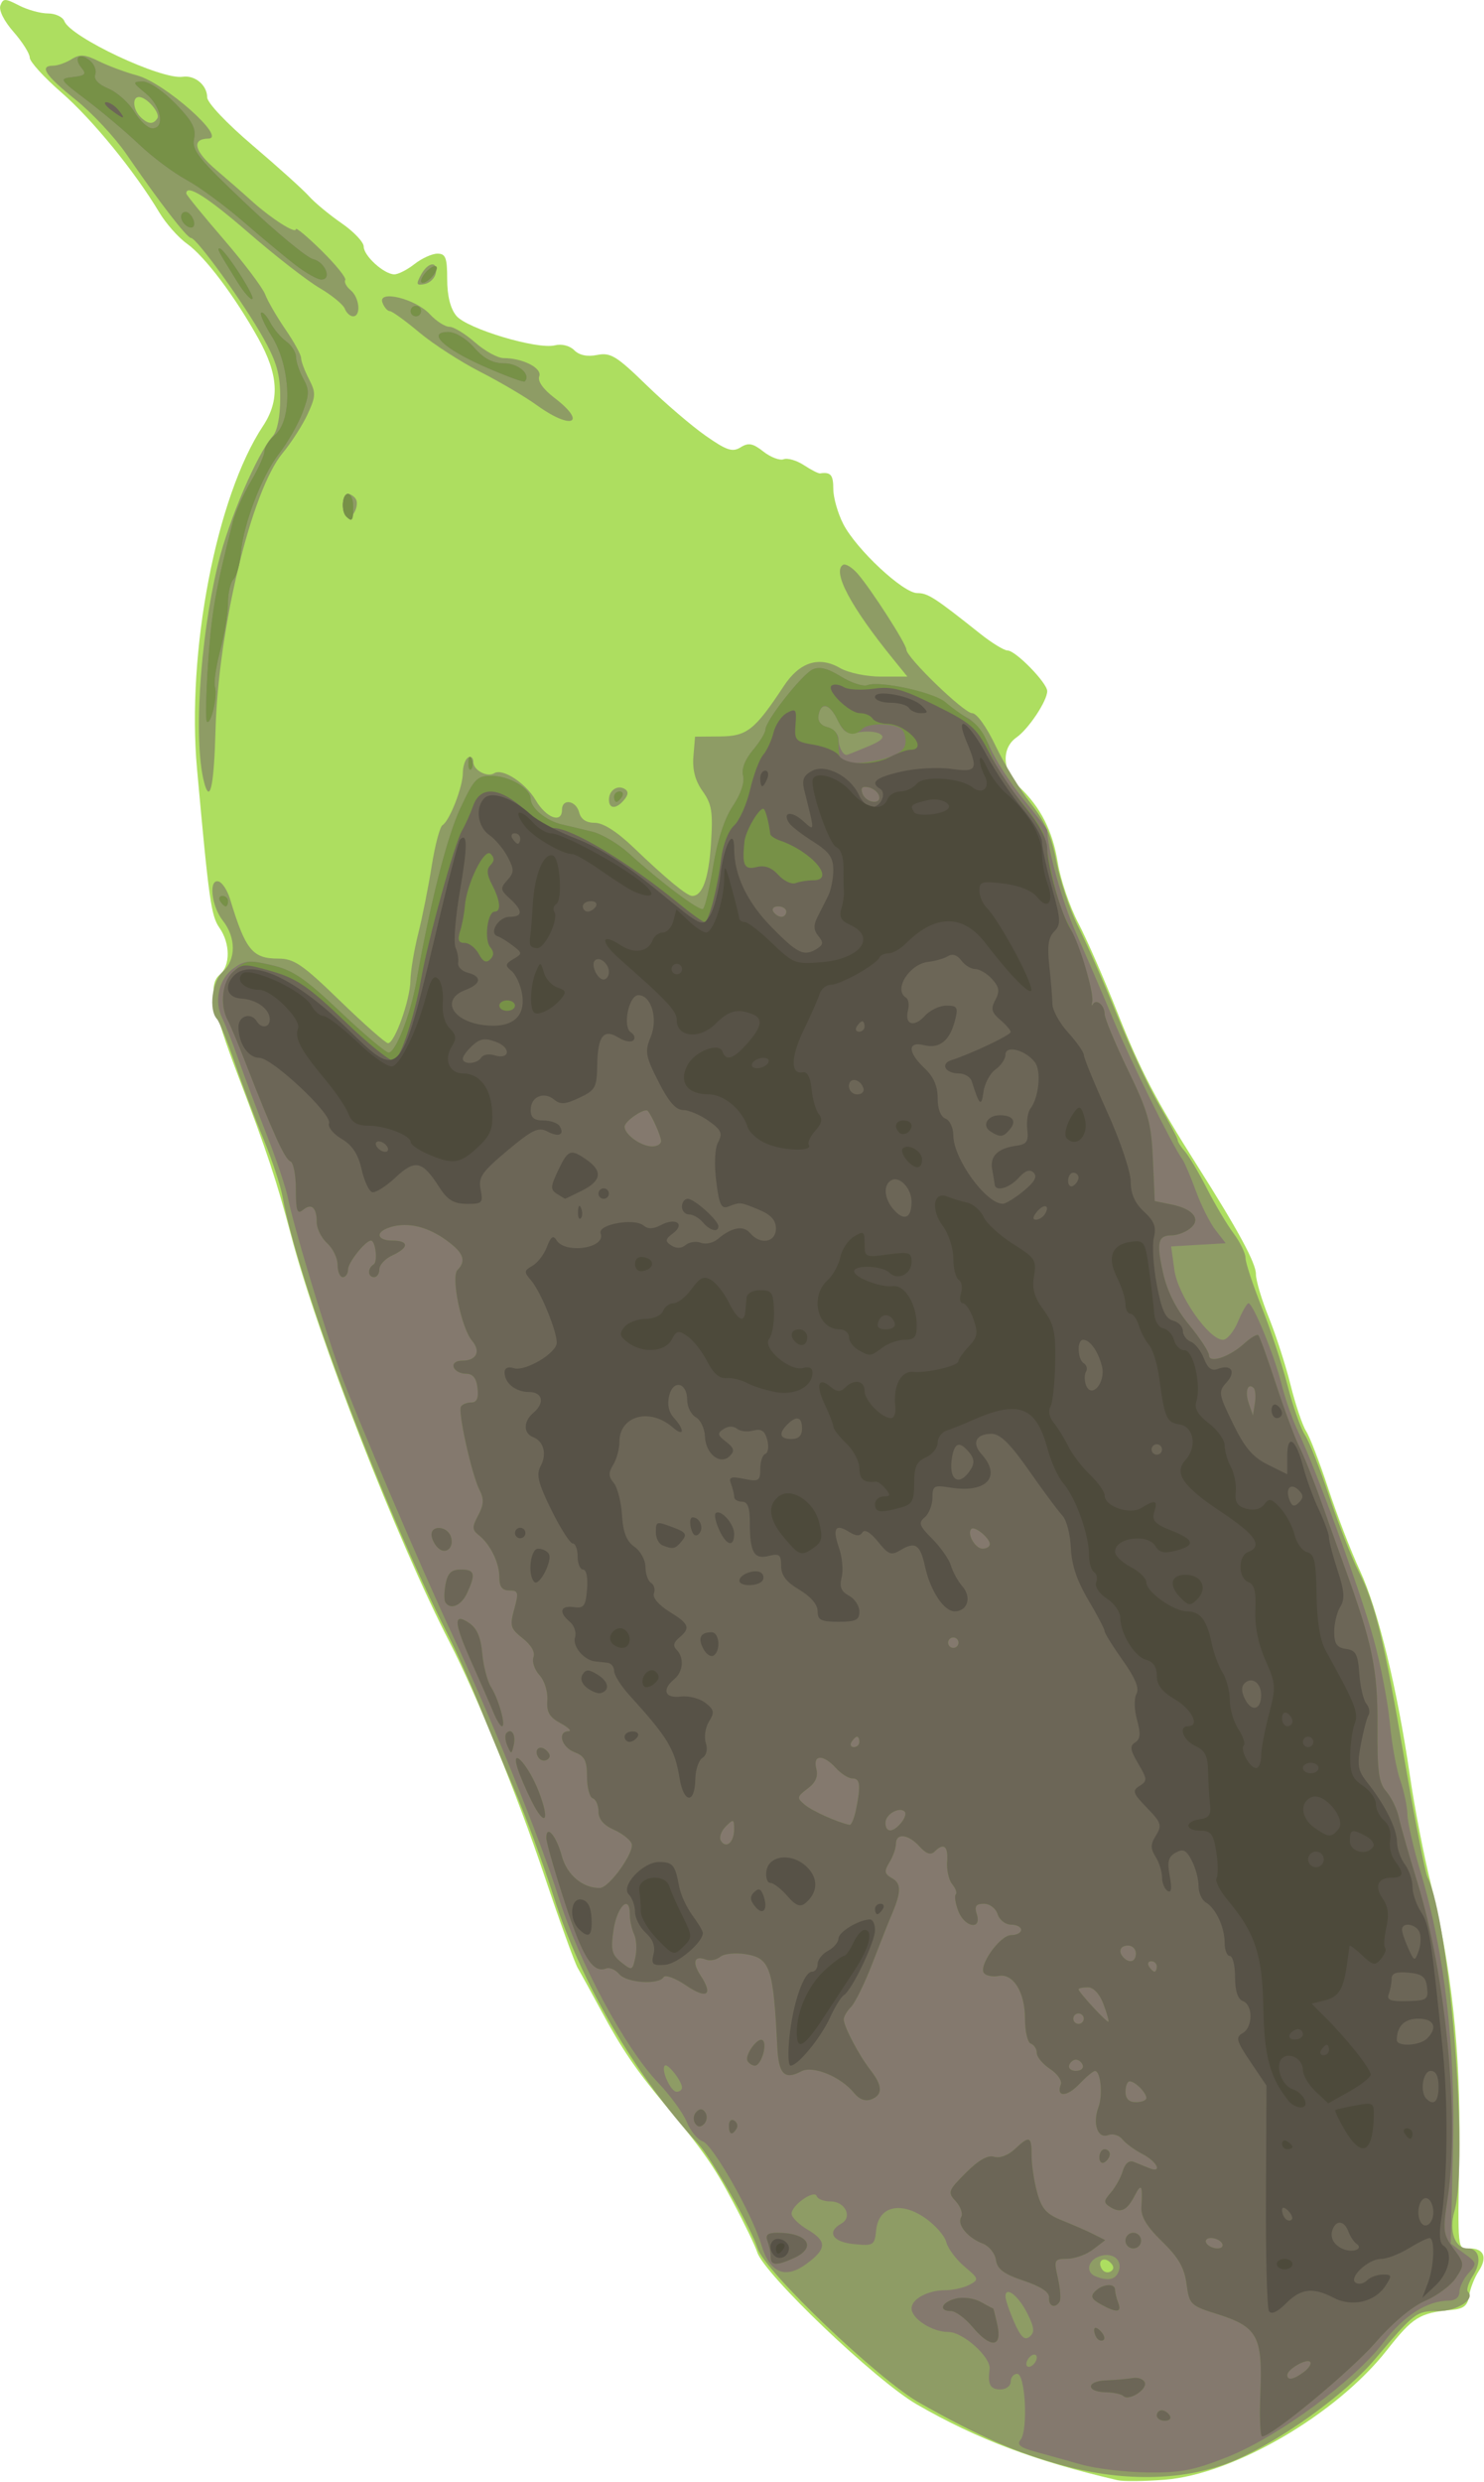 <?xml version="1.0"?>
<svg
    xmlns:rdf="http://www.w3.org/1999/02/22-rdf-syntax-ns#"
    xmlns="http://www.w3.org/2000/svg"
    xmlns:cc="http://web.resource.org/cc/"
    xmlns:dc="http://purl.org/dc/elements/1.1/"
    xmlns:svg="http://www.w3.org/2000/svg"
    xmlns:inkscape="http://www.inkscape.org/namespaces/inkscape"
    xmlns:sodipodi="http://sodipodi.sourceforge.net/DTD/sodipodi-0.dtd"
    xmlns:ns1="http://sozi.baierouge.fr"
    xmlns:xlink="http://www.w3.org/1999/xlink"
    id="svg2"
    viewBox="0 0 193.68 323.67"
    version="1.0"
  >
  <g
      id="layer1"
      transform="translate(435.59 15.728)"
    >
    <g
        id="g2690"
        transform="matrix(.681 0 0 .681 -397.36 -3.313)"
      >
      <path
          id="path2704"
          fill="#adde60"
          d="m158.06 456.73c-15.79-3.66-26.95-7.86-38.49-14.52-7.83-4.51-29.264-24.94-30.59-29.15-0.384-1.22-2.477-5.56-4.651-9.64-3.705-6.97-5.789-9.94-13.298-18.94-5.233-6.27-8.05-10.42-11.771-17.33-1.982-3.67-4.084-7.5-4.672-8.5-0.587-0.99-3.485-9.01-6.439-17.81-5.103-15.2-13.021-34.69-18.078-44.5-10.113-19.61-25.342-58.65-30.429-78-2.706-10.29-4.641-16.12-10.121-30.5-4.972-13.04-5.796-17.55-3.543-19.42 2.057-1.71 2.027-6-0.063-8.98-1.592-2.28-2.019-5.3-4.292-30.39-2.03-22.4 3.703-52.215 12.633-65.687 3.257-4.913 2.997-9.813-0.89-16.783-4.55-8.159-10.234-15.695-13.701-18.163-1.637-1.166-4.018-3.86-5.289-5.987-4.681-7.828-12.817-17.79-18.733-22.936-3.343-2.907-6.079-5.915-6.079-6.683s-1.397-2.988-3.106-4.934c-1.844-2.1-2.867-4.16-2.518-5.07 0.528-1.376 0.891-1.376 3.557 0.003 1.632 0.844 4.13 1.535 5.549 1.535 1.42 0 2.834 0.66 3.144 1.466 1.183 3.084 18.606 11.27 22.684 10.659 2.337-0.35 4.69 1.621 4.69 3.929 0 1.041 3.715 4.968 8.75 9.25 4.812 4.092 9.65 8.45 10.75 9.684s3.913 3.563 6.25 5.175c2.338 1.613 4.25 3.626 4.25 4.474 0 1.769 3.848 5.279 5.843 5.329 0.738 0.018 2.486-0.867 3.885-1.967 1.398-1.1 3.381-2 4.407-2 1.566 0 1.865 0.784 1.865 4.889 0 3.181 0.612 5.631 1.75 7.011 2.041 2.474 15.495 6.506 18.877 5.658 1.31-0.329 2.844 0.055 3.721 0.932 0.975 0.975 2.5 1.29 4.401 0.91 2.555-0.511 3.705 0.191 9.432 5.759 3.587 3.488 8.696 7.86 11.355 9.716 4.032 2.817 5.141 3.183 6.694 2.214 1.506-0.941 2.341-0.785 4.38 0.818 1.385 1.09 3.128 1.747 3.873 1.461 0.746-0.286 2.493 0.225 3.884 1.136 1.39 0.911 2.779 1.621 3.079 1.576 2.06-0.3 2.55 0.27 2.55 2.96 0 1.672 0.87 4.709 1.92 6.75 2.5 4.841 11.47 13.21 14.16 13.21 2.04 0 3.31 0.816 12.03 7.745 2.24 1.79 4.63 3.25 5.29 3.25 1.54 0 7.6 6.21 7.6 7.78 0 1.86-3.56 7.23-5.88 8.86-2.95 2.06-2.74 6.43 0.45 9.42 4.14 3.9 6.46 8.43 7.46 14.63 0.52 3.2 2.28 8.38 3.93 11.52 1.64 3.14 5 10.82 7.47 17.06 4.38 11.07 7.43 16.92 15.23 29.23 7.98 12.59 11.34 18.8 11.34 20.94 0 1.22 1.11 4.94 2.46 8.27s3.23 9.14 4.17 12.92 2.28 7.77 2.99 8.87 2.61 6.05 4.24 11c1.62 4.95 4.35 12.02 6.07 15.71 3.46 7.44 7.14 22.56 9.58 39.29 0.88 6.05 2.67 15.28 3.97 20.5 4 15.98 5.77 32.41 5.5 50.87-0.31 20.16-0.41 19.13 1.97 19.13 2.77 0 3.46 1.73 1.73 4.37-0.82 1.26-1.64 3.37-1.83 4.71-0.27 1.87-1.03 2.49-3.35 2.7-6.13 0.56-7.42 1.36-12.42 7.72-9.67 12.31-29.36 23.78-42.58 24.8-3.85 0.3-7.9 0.34-9 0.09z"
      />
      <path
          id="path2702"
          fill="#8e9c65"
          d="m147.56 453.9c-8.97-2.45-16.03-5.53-27.5-12-7.8-4.39-29.649-25.22-31.005-29.56-1.201-3.83-8.827-17.24-11.387-20.02-12.086-13.12-22.533-30.98-27.707-47.36-1.93-6.11-5.343-15.39-7.584-20.62-2.241-5.22-5.327-12.65-6.859-16.5-1.531-3.85-4.149-9.7-5.817-13-12.718-25.16-28.636-67.31-31.714-83.99-0.405-2.19-2.046-7.14-3.648-11-1.601-3.85-4.066-10.38-5.476-14.51-1.41-4.12-2.955-7.92-3.432-8.45-1.608-1.76-0.929-7.18 1.133-9.05 2.557-2.31 2.557-6.52 0-9.77-2.235-2.84-2.767-8.15-0.75-7.48 0.688 0.23 1.648 1.73 2.135 3.34 2.966 9.78 4.291 11.41 9.251 11.41 3.015 0 4.635 1.11 11.84 8.1 4.59 4.45 8.724 8.09 9.185 8.1 1.265 0.01 4.223-8.24 4.285-11.96 0.03-1.8 0.703-5.85 1.496-9s1.958-9 2.59-12.98c0.632-3.99 1.565-7.51 2.074-7.82 1.369-0.85 3.894-7.33 3.894-10 0-1.27 0.45-2.6 1-2.94s1 0.04 1 0.84c0 1.57 2.657 3 4.016 2.16 1.608-1 5.992 1.85 7.945 5.16 2.02 3.43 5.039 4.53 5.039 1.84 0-2.22 2.684-1.81 3.29 0.5 0.346 1.33 1.364 2 3.008 2 1.602 0 4.248 1.69 7.445 4.75 6.273 6.01 10.206 9.25 11.22 9.25 1.952 0 3.151-3.33 3.588-9.97 0.403-6.13 0.169-7.61-1.6-10.09-1.424-2-1.975-4.09-1.762-6.68l0.311-3.76 4.801-0.04c5.162-0.05 6.642-1.22 12.235-9.69 3.015-4.56 6.71-5.74 10.74-3.42 1.64 0.94 5.06 1.65 7.9 1.65h5.02l-2.64-3.25c-8.19-10.069-11.81-16.849-9.7-18.153 0.47-0.292 1.73 0.468 2.8 1.689 2.57 2.938 9.34 13.464 9.34 14.524 0 1.51 11.05 12.19 12.61 12.19 0.88 0 2.77 2.63 4.49 6.25 1.63 3.44 4.65 8.37 6.7 10.96 2.81 3.55 4.04 6.33 4.98 11.31 0.69 3.63 2.58 9.23 4.2 12.44s4.97 10.83 7.44 16.94 6.09 13.83 8.04 17.16 3.54 6.33 3.54 6.67 0.63 1.33 1.39 2.2c0.77 0.86 2.65 4.05 4.2 7.07 1.54 3.03 3.84 6.9 5.11 8.6s2.3 3.83 2.3 4.72c0 0.9 1.4 5.13 3.1 9.41 1.71 4.28 3.93 11.02 4.95 14.98s2.52 8.24 3.34 9.5c0.83 1.26 2.93 6.57 4.67 11.79 1.75 5.23 4.25 11.63 5.57 14.24 3.29 6.5 4.87 12.98 8.93 36.64 1.93 11.2 3.87 21.1 4.31 22 4.26 8.61 7.95 54.31 5.17 64.01-1.09 3.79 0.09 7.11 2.53 7.11 2.28 0 2.77 2.56 1.01 5.25-0.87 1.33-1.29 2.71-0.94 3.06 1.45 1.44-2.07 3.69-5.76 3.69-4.18 0-4.43 0.2-12.12 9.27-5.67 6.68-17.78 15.41-26.76 19.29-9.06 3.92-21.01 4.28-33 1zm9.11-38.85c-1.29-1.28-2.59-0.29-1.64 1.24 0.37 0.6 1.13 0.8 1.69 0.46 0.68-0.42 0.67-0.98-0.05-1.7zm-96.106-280.15c0-1.79 1.653-2.89 3.049-2.03 0.717 0.45 0.678 1.1-0.123 2.06-1.51 1.82-2.926 1.81-2.926-0.03zm-77.394-2.66c-2.325-7.34-1.11-27.84 2.527-42.656 2.057-8.378 7.482-20.997 10.454-24.318 0.867-0.968 1.413-3.778 1.413-7.265 0-4.532-0.649-6.851-3.195-11.421-3.655-6.561-12.809-19.235-13.892-19.235-0.785 0-6.033-6.801-12.414-16.086-2.2-3.201-6.587-7.891-9.75-10.422-5.804-4.645-7.009-6.492-4.236-6.492 0.832 0 2.402-0.555 3.489-1.234 1.608-1.004 2.581-0.933 5.236 0.384 1.794 0.89 5.111 2.119 7.371 2.732 5.263 1.427 17.226 12.021 13.64 12.08-3.328 0.056-2.74 2.414 1.5 6.016 2.063 1.752 5.1 4.406 6.75 5.898 3.717 3.362 8.5 6.42 8.5 5.435-0-0.405 2.23 1.46 4.955 4.145 2.725 2.684 4.755 5.204 4.511 5.599-0.244 0.395 0.226 1.274 1.045 1.954 1.692 1.404 2.021 4.991 0.458 4.991-0.567 0-1.283-0.656-1.591-1.458-0.308-0.802-2.494-2.592-4.859-3.978s-8.464-6.13-13.555-10.542c-7.954-6.894-11.964-9.423-11.964-7.544 0 0.263 3.198 4.185 7.107 8.715 3.909 4.531 7.511 9.3 8.004 10.598 0.494 1.298 2.246 4.32 3.893 6.715s2.996 4.858 2.996 5.474c0 0.615 0.677 2.428 1.504 4.027 1.359 2.628 1.336 3.274-0.235 6.701-0.956 2.085-3.128 5.467-4.826 7.514-5.933 7.152-12.309 33.493-12.84 53.043-0.275 10.1-0.979 13.84-1.998 10.63zm-9.155-127.81c0.621-1.006-2.032-4.081-3.522-4.081-1.32-0-1.15 2.378 0.271 3.8 1.437 1.436 2.481 1.526 3.251 0.281zm36.244 76.28c-1.03-1.03-0.842-4.361 0.246-4.361 0.518 0 1.217 0.446 1.554 0.992 0.773 1.25-0.861 4.308-1.8 3.369zm36.541-21.306c-2.236-1.619-7.141-4.512-10.9-6.428-3.76-1.916-9.022-5.316-11.695-7.556-2.672-2.239-5.211-4.071-5.643-4.071-0.431 0-1.062-0.726-1.403-1.614-0.975-2.54 6.318-0.772 9.072 2.199 1.231 1.328 2.919 2.415 3.751 2.415s3.05 1.35 4.93 3c1.879 1.65 4.34 3 5.469 3 3.678 0 7.428 1.919 6.824 3.493-0.349 0.91 0.749 2.465 2.899 4.105 6.408 4.887 3.315 6.252-3.304 1.457zm-22.283-24.966c1.353-2.529 3.325-2.771 2.859-0.351-0.184 0.957-1.154 1.897-2.156 2.09-1.56 0.3-1.661 0.051-0.703-1.739z"
      />
      <path
          id="path2700"
          fill="#84796e"
          d="m151.06 453.72c-2.75-0.78-6.72-1.89-8.82-2.46-2.85-0.78-3.56-1.35-2.8-2.27 1.48-1.78 0.94-12.64-0.63-12.64-0.68 0-1.25 0.67-1.25 1.49 0 0.84-0.88 1.5-2 1.5-1.93 0-2.44-0.97-2.04-3.87 0.31-2.27-5.08-7.13-7.92-7.13-3.08 0-7.04-2.54-7.04-4.52 0-1.8 3.13-3.48 6.5-3.48 1.45 0 3.52-0.47 4.59-1.04 1.87-1 1.82-1.16-0.96-3.5-1.6-1.35-3.17-3.46-3.49-4.7s-2.2-3.34-4.17-4.68c-4.72-3.18-8.81-2.1-9.26 2.46-0.28 2.86-0.49 2.99-4.25 2.63-4.11-0.39-5.29-2.32-2.42-3.93 2.21-1.23 0.74-4.24-2.06-4.24-1.27 0-2.46-0.45-2.65-1.01-0.44-1.33-4.826 1.72-4.826 3.36 0 0.67 1.35 2.02 3 3 3.806 2.24 3.786 3.7-0.109 6.58-4.091 3.02-7.061 1.79-8.678-3.61-1.788-5.97-9.309-19.21-11.262-19.83-0.955-0.3-2.324-1.97-3.044-3.71s-3.16-5.09-5.422-7.45c-6.415-6.7-15.158-22.96-19.165-35.66-3.521-11.16-13.211-35.07-20.326-50.17-5.547-11.76-18.692-42.54-21.526-50.4-3.069-8.5-9.057-28.42-9.949-33.1-0.368-1.92-2.17-7.32-4.005-12-1.835-4.67-4.288-11.2-5.45-14.5-1.163-3.3-2.589-6.93-3.17-8.08-1.626-3.22-0.675-7.51 2.107-9.52 2.19-1.58 3.108-1.66 7.397-0.65 4.013 0.95 6.385 2.57 13.135 8.96 4.53 4.29 8.691 7.79 9.245 7.79 1.339 0 4.192-7.27 5.293-13.5 2.688-15.2 5.865-27.72 8.438-33.25 2.642-5.67 3.19-6.25 5.978-6.25 3.404 0 7.514 2.41 7.514 4.41 0 1.77 2.99 4.22 6 4.91 1.375 0.31 3.993 0.94 5.817 1.38 1.823 0.45 4.973 2.31 7 4.15 6.217 5.63 13.494 11.08 14.21 10.64 0.374-0.23 1.251-3.92 1.95-8.2 0.814-4.99 2.17-9.13 3.769-11.51 1.518-2.27 2.288-4.54 1.963-5.78-0.339-1.3 0.348-3.1 1.878-4.92 1.327-1.57 2.413-3.36 2.413-3.96 0-1.66 6.945-10.49 9.033-11.49 1.293-0.61 2.883-0.22 5.423 1.35 1.98 1.22 4.26 1.97 5.07 1.66 2.4-0.93 12.81 1.39 14.97 3.32 1.1 0.99 3.05 2.33 4.32 2.99s3.16 3.16 4.19 5.56c1.03 2.41 3.92 6.89 6.43 9.97s4.56 5.73 4.56 5.88c0 3.47 2.91 13.9 5.49 19.64 1.84 4.13 5.03 11.54 7.09 16.47 3.31 7.96 11.41 24.35 13.36 27.03 0.39 0.55 1.54 3.25 2.55 6 1 2.75 2.7 6.13 3.77 7.5l1.94 2.5-5.23 0.31-5.22 0.31 0.62 4.51c0.66 4.83 6.61 13.37 9.31 13.37 0.78 0 2.08-1.57 2.89-3.5 0.8-1.92 1.7-3.5 2-3.5 0.88 0 5.01 10.1 6.34 15.5 0.68 2.75 2.09 6.8 3.14 9 3.46 7.26 12.06 30.84 14.53 39.89 1.34 4.88 2.73 12.08 3.08 16 0.36 3.91 1.25 8.86 2 10.99 0.74 2.13 1.35 5.06 1.37 6.5 0.01 1.44 1.15 6.45 2.55 11.12 4.61 15.52 6.67 33.24 6.18 53.29l-0.43 17.78 2.57 1.88c2.47 1.79 2.5 1.96 0.84 3.79-0.95 1.06-1.74 2.67-1.74 3.59 0 1.02-0.8 1.67-2.03 1.67-4.14 0-8.65 2.87-12.5 7.96-5.53 7.3-20.18 18.08-29.79 21.92-6.54 2.61-9.09 3.11-15.5 3.02-4.22-0.06-9.93-0.74-12.68-1.52zm-8.5-20.49c0-0.55-0.45-0.73-1-0.39s-1 1.07-1 1.62 0.45 0.72 1 0.38 1-1.06 1-1.61zm-1.8-8.42c-1.71-3.42-4.2-5.36-4.2-3.27 0 0.62 0.76 2.85 1.68 4.94 1.27 2.87 2 3.55 2.95 2.76 1-0.83 0.91-1.73-0.43-4.43zm17.47-8.03c0.84-2.19-1.06-3.76-3.56-2.97-2.31 0.74-2.83 3.08-0.86 3.87 2.37 0.96 3.82 0.66 4.42-0.9zm-83.666-35.24c0-1.24-2.773-4.76-3.301-4.19-0.756 0.81 1.145 4.99 2.269 4.99 0.568 0 1.032-0.36 1.032-0.8zm35.546-256.78c2.79-1.16 3.43-1.81 2.42-2.43-0.75-0.47-2.58-0.61-4.06-0.32-2.23 0.45-2.93 0.05-4.05-2.28-1.52-3.18-3.19-3.62-3.69-0.99-0.21 1.1 0.43 1.95 1.75 2.29 1.15 0.3 2.08 1.32 2.08 2.26 0 1.46 0.81 3.05 1.55 3.05 0.12 0 1.92-0.71 4-1.58zm-124.05 29.58c-0.34-0.55-0.141-1 0.441-1 0.583 0 1.059 0.45 1.059 1s-0.198 1-0.441 1c-0.242 0-0.719-0.45-1.059-1zm75.5-20c0-0.55 0.477-1 1.059-1 0.583 0 0.781 0.45 0.441 1s-0.816 1-1.059 1c-0.242 0-0.441-0.45-0.441-1zm-27.921-6.58c0.048-1.16 0.285-1.4 0.604-0.6 0.289 0.72 0.254 1.58-0.078 1.91-0.333 0.34-0.569-0.25-0.526-1.31zm-50.126-7.8c-0.277-0.27-0.166-5.4 0.246-11.4 0.663-9.634 1.392-13.762 4.755-26.937 0.453-1.771 1.998-5.226 3.435-7.678 1.437-2.451 2.612-5.064 2.612-5.806s0.9-2.12 2-3.062c3.425-2.933 3.074-13.07-0.657-18.98-1.368-2.168-2.267-4.162-1.996-4.432 0.27-0.27 1.049 0.56 1.731 1.844 0.682 1.285 2.068 2.924 3.081 3.643 1.013 0.718 1.857 2.068 1.877 3 0.019 0.931 0.651 2.805 1.403 4.164 1.171 2.115 1.146 3.051-0.172 6.5-0.847 2.216-2.853 5.72-4.457 7.788-3.337 4.298-6.842 13.412-7.362 19.145-0.195 2.147-0.826 4.374-1.401 4.95-0.576 0.575-1.052 2.643-1.058 4.596-0.007 1.952-0.674 6.025-1.482 9.045-0.809 3.03-1.26 6.18-1.004 7 0.534 1.73-0.79 7.38-1.55 6.62zm26.714-39.282c-1.037-1.037-0.784-4.333 0.333-4.333 0.55 0 1 1.125 1 2.5 0 2.618-0.231 2.936-1.333 1.833zm26.472-28.707c-7.826-3.446-11.143-6.626-6.911-6.626 1.334 0 3.45 1.28 4.959 3 1.87 2.13 3.538 3 5.755 3 2.718 0 5.197 2.195 3.92 3.472-0.212 0.212-3.688-1.069-7.723-2.846zm-14.139-10.626c0-0.55 0.45-1 1-1s1 0.45 1 1-0.45 1-1 1-1-0.45-1-1zm-33.248-5.656c-3.672-5.9-3.907-6.344-3.359-6.344 0.899 0 6.821 9.12 6.276 9.665-0.288 0.288-1.601-1.206-2.917-3.321zm35.248-0.099c0-0.55 0.675-1.56 1.5-2.245 0.837-0.695 1.5-0.803 1.5-0.245 0 0.55-0.675 1.56-1.5 2.245-0.836 0.694-1.5 0.803-1.5 0.245zm-24-3.018c-1.925-1.473-6.425-5.213-10-8.311-3.575-3.099-8.525-6.732-11-8.074-2.475-1.343-6.525-4.369-9-6.725-2.475-2.356-6.975-6.159-10-8.451-5.382-4.078-5.44-4.174-2.687-4.489 2.331-0.267 2.606-0.571 1.607-1.774-1.617-1.948-0.373-3.025 1.602-1.386 0.863 0.717 1.329 1.929 1.035 2.695-0.338 0.88 0.588 1.865 2.515 2.675 1.677 0.705 3.916 2.706 4.974 4.447 1.059 1.741 2.607 3.165 3.44 3.165 2.518 0 1.732-4.247-1.236-6.676-2.582-2.114-2.619-2.254-0.615-2.288 1.229-0.021 3.89 1.768 6.27 4.214 3.268 3.359 4.02 4.777 3.588 6.762-0.473 2.171 0.888 3.866 10.033 12.5 5.818 5.493 11.566 10.233 12.772 10.532 2.373 0.588 3.699 3.986 1.526 3.909-0.728-0.026-2.898-1.252-4.823-2.726zm-21.333-7.894c-0.956-0.955-0.822-2.333 0.226-2.333 0.492 0 1.152 0.675 1.469 1.5 0.585 1.524-0.48 2.048-1.695 0.833z"
      />
      <path
          id="path2698"
          fill="#779147"
          d="m185.42 439.83c0.44-10.61-0.6-12.5-8.15-14.88-5.27-1.65-5.48-1.85-6.01-5.82-0.41-3.1-1.56-5.09-4.68-8.12-2.94-2.85-4.08-4.75-3.97-6.59 0.27-4.24-0.01-4.7-1.31-2.15-1.45 2.83-2.68 3.39-4.7 2.12-1.26-0.8-1.25-1.16 0.14-2.73 0.87-1 1.91-2.86 2.3-4.14 0.44-1.47 1.22-2.11 2.11-1.75 0.78 0.32 2.09 0.85 2.91 1.18 2.67 1.08 1.6-1.22-1.25-2.69-1.51-0.78-3.24-2.05-3.85-2.83-0.61-0.77-1.82-1.13-2.7-0.8-2.02 0.77-3.05-2.14-1.89-5.3 0.89-2.39 0.44-7-0.67-6.97-0.35 0.01-1.69 1.14-2.99 2.5-2.36 2.49-4.49 2.55-3.55 0.1 0.28-0.73-0.64-2.07-2.05-2.99-1.4-0.92-2.55-2.3-2.55-3.06 0-0.77-0.51-1.57-1.13-1.78-0.63-0.21-1.14-2.38-1.13-4.83 0-5.06-2.28-8.71-5.09-8.14-1.02 0.2-2.24-0.01-2.71-0.48-1.28-1.28 2.98-7.34 5.16-7.34 1.05 0 1.9-0.45 1.9-1s-0.87-1-1.93-1-2.22-0.9-2.57-2c-0.35-1.12-1.51-2-2.63-2-1.55 0-1.86 0.46-1.37 2 0.99 3.12-2.35 2.52-3.55-0.63-0.55-1.46-0.77-2.88-0.48-3.16 0.28-0.29-0.02-1.17-0.68-1.96-0.66-0.8-1.1-2.75-0.97-4.34 0.22-2.99-0.65-3.67-2.44-1.88-0.7 0.7-1.61 0.38-2.85-1-2.16-2.39-4.53-2.65-4.53-0.51 0 0.83-0.56 2.43-1.25 3.55-1.05 1.73-0.97 2.2 0.55 3.06 1.8 1.03 1.73 2.71-0.29 7.37-0.47 1.1-2.06 5.12-3.53 8.93-1.47 3.8-3.31 7.55-4.08 8.32s-1.4 1.84-1.4 2.38c0 1.36 2.92 6.91 5.15 9.76 2.32 2.98 2.36 4.71 0.11 5.57-1.11 0.42-2.29-0.01-3.25-1.2-2.56-3.16-7.934-5.36-10.169-4.17-3.179 1.7-4.322 0.54-4.576-4.67-0.739-15.19-1.357-17.01-6.033-17.77-2.013-0.32-4.175-0.1-4.902 0.5-0.715 0.59-1.937 0.83-2.715 0.54-2.276-0.88-2.74 0.47-1.051 3.05 2.475 3.77 1.229 4.61-2.802 1.88-2.044-1.39-3.964-2.09-4.288-1.57-0.943 1.53-7.105 1.1-8.507-0.59-0.706-0.85-1.842-1.33-2.526-1.07-2.529 0.97-4.476-2.15-7.913-12.69-1.938-5.95-3.524-11.49-3.524-12.31 0-2.67 1.916-0.41 2.968 3.49 0.971 3.61 4.073 6.19 7.329 6.09 1.785-0.06 6.662-6.91 6.051-8.5-0.29-0.76-1.837-1.96-3.438-2.67-1.925-0.85-2.91-2.02-2.91-3.46 0-1.19-0.495-2.33-1.1-2.54-0.605-0.2-1.1-2.06-1.1-4.14 0-3.07-0.451-3.95-2.4-4.69-2.488-0.95-3.346-3.93-1.15-4.01 0.688-0.02 0.007-0.71-1.513-1.53-2.152-1.17-2.714-2.14-2.541-4.41 0.123-1.62-0.542-3.74-1.512-4.81-0.952-1.05-1.469-2.6-1.147-3.44 0.358-0.93-0.431-2.32-2.039-3.59-2.379-1.87-2.532-2.39-1.641-5.62 0.879-3.18 0.78-3.56-0.937-3.56-1.384 0-1.92-0.7-1.92-2.51 0-2.8-1.731-6.34-3.972-8.11-1.271-1.01-1.282-1.53-0.081-3.77 1.08-2.02 1.136-3.11 0.249-4.86-1.491-2.93-4.171-14.98-3.555-15.97 0.262-0.43 1.156-0.78 1.985-0.78 1.054 0 1.412-0.82 1.191-2.75-0.222-1.93-0.886-2.75-2.231-2.75-1.052 0-2.102-0.56-2.333-1.25-0.244-0.72 0.429-1.25 1.605-1.25 2.754 0 3.64-1.76 1.912-3.81-2.053-2.43-4.081-12.27-2.793-13.56 1.834-1.84 1.09-3.51-2.709-6.09-3.633-2.47-7.473-3.16-10.686-1.93-2.434 0.94-1.875 2.39 0.918 2.39 3.206 0 3.206 1.36 0 2.82-1.375 0.63-2.5 1.83-2.5 2.66 0 0.84-0.45 1.52-1 1.52-1.247 0-1.312-1.68-0.094-2.44 0.829-0.51 0.365-4.56-0.522-4.56-1.045 0-4.384 4.19-4.384 5.5 0 0.83-0.45 1.5-1 1.5-0.55 0-1-1.05-1-2.34s-0.9-3.16-2-4.16c-1.1-0.99-2-2.79-2-3.98 0-2.87-0.998-3.76-2.658-2.38-1.093 0.9-1.342 0.17-1.342-3.93-0-2.77-0.477-5.2-1.06-5.39-1.033-0.35-3.428-5.61-8.562-18.82-1.39-3.57-2.943-7.28-3.453-8.23-1.626-3.05-1.032-7.32 1.324-9.52 2.051-1.91 2.685-2 7.147-0.97 4.037 0.93 6.344 2.5 13.135 8.93 4.53 4.29 8.691 7.79 9.245 7.79 1.339 0 4.192-7.27 5.293-13.5 2.688-15.2 5.865-27.72 8.438-33.25 2.642-5.67 3.19-6.25 5.978-6.25 3.404 0 7.514 2.41 7.514 4.41 0 1.77 2.99 4.22 6 4.91 1.375 0.31 3.993 0.94 5.817 1.38 1.823 0.45 4.973 2.31 7 4.15 6.217 5.63 13.494 11.08 14.21 10.64 0.374-0.23 1.251-3.92 1.95-8.2 0.814-4.99 2.17-9.13 3.769-11.51 1.518-2.27 2.288-4.54 1.963-5.78-0.339-1.3 0.348-3.1 1.878-4.92 1.327-1.57 2.413-3.36 2.413-3.96 0-1.66 6.945-10.49 9.033-11.49 1.293-0.61 2.883-0.22 5.423 1.35 1.98 1.22 4.26 1.97 5.07 1.66 2.35-0.91 12.79 1.37 14.97 3.26 1.1 0.96 3.22 2.49 4.72 3.42 1.76 1.09 3.1 3.15 3.84 5.87 0.64 2.39 3.04 6.38 5.57 9.26 2.44 2.78 4.61 5.95 4.82 7.05 1.94 10.14 2.88 13.64 4.5 16.66 2.23 4.17 5.09 13.41 4.67 15.13-0.16 0.67-0.1 0.87 0.13 0.46 0.65-1.15 2.25 0.18 2.25 1.86 0 0.82 2.01 5.63 4.45 10.69 3.92 8.09 4.5 10.17 4.8 17.17l0.35 7.97 3.33 0.68c4.15 0.85 5.66 2.92 3.36 4.63-0.92 0.69-2.46 1.25-3.42 1.25-2.66 0-2.98 1.34-1.68 7.16 0.78 3.53 2.48 6.92 5 9.98 2.1 2.56 3.81 5.17 3.81 5.82 0 1.64 3.94 0.33 6.75-2.24 1.24-1.13 2.46-1.85 2.71-1.59 0.26 0.26 1.79 4.5 3.4 9.42 1.62 4.93 3.62 10.3 4.46 11.95s2.73 6.38 4.19 10.5c1.47 4.13 3.48 9.75 4.48 12.5 5.33 14.67 6.37 19.69 6.3 30.41-0.06 8.76 0.23 10.94 1.69 12.59 0.97 1.1 2.05 3.35 2.41 5s1.97 7.28 3.58 12.5c5.41 17.56 8.08 45.39 5.78 60.3-0.98 6.31-0.9 7.01 1.13 9.75 2.09 2.83 2.11 3.05 0.46 5.57-0.95 1.44-3.59 3.42-5.87 4.4-2.53 1.08-6.26 4.2-9.55 7.99-4.77 5.48-19.88 17.99-21.73 18-0.38 0-0.53-3.84-0.33-8.52zm8.38-3.87c0.95-0.72 1.47-1.58 1.14-1.91-0.7-0.69-4.38 1.43-4.38 2.54s1.27 0.87 3.24-0.63zm-15.74-24.62c-0.34-0.55-1.29-1-2.11-1-0.83 0-1.23 0.45-0.89 1s1.3 1 2.12 1c0.83 0 1.22-0.45 0.88-1zm-14.5-27.8c0-1.03-2.16-3.2-3.2-3.2-0.44 0-0.8 0.9-0.8 2 0 1.34 0.67 2 2 2 1.1 0 2-0.36 2-0.8zm-12.19-6.27c-0.19-0.59-0.78-1.08-1.31-1.08-0.52 0-1.11 0.49-1.3 1.08-0.2 0.59 0.39 1.07 1.3 1.07 0.92 0 1.51-0.48 1.31-1.07zm0.19-8.93c0-0.55-0.45-1-1-1s-1 0.45-1 1 0.45 1 1 1 1-0.45 1-1zm3.77-2.81c-0.73-1.94-1.9-3.19-2.98-3.19-0.98 0-1.79 0.17-1.79 0.38 0 0.55 5.46 6.46 5.74 6.21 0.12-0.12-0.31-1.65-0.97-3.4zm-89.943-13.37c-0.452-0.93-0.823-2.65-0.823-3.83 0-3.91-2.48-1.46-3.139 3.1-0.544 3.76-0.321 4.67 1.5 6.12 2.069 1.65 2.158 1.61 2.712-1 0.315-1.49 0.203-3.46-0.25-4.39zm100.17 6.18c0-0.55-0.47-1-1.05-1-0.59 0-0.79 0.45-0.45 1s0.82 1 1.06 1c0.25 0 0.44-0.45 0.44-1zm-4-2.5c0-0.82-0.67-1.5-1.5-1.5-1.56 0-1.98 1.19-0.83 2.34s2.33 0.73 2.33-0.84zm-76.996-23.77c0-1.98-0.127-2.03-1.618-0.54-0.89 0.89-1.309 2.12-0.931 2.74 1.006 1.62 2.549 0.3 2.549-2.2zm32.016-1.25c0.7-0.84 1-1.79 0.67-2.12-1.02-1.03-3.69 0.5-3.69 2.11 0 1.96 1.4 1.97 3.02 0.01zm-8.64-2.6c0.93-4.63 0.77-5.88-0.72-5.88-0.74 0-2.16-0.9-3.16-2-2.42-2.67-4.467-2.6-3.75 0.14 0.38 1.47-0.13 2.65-1.672 3.81-2.093 1.58-2.123 1.77-0.499 3.12 1.459 1.21 6.361 3.4 8.551 3.82 0.34 0.06 0.91-1.29 1.25-3.01zm0.62-12.88c0-0.55-0.19-1-0.44-1-0.24 0-0.72 0.45-1.06 1s-0.14 1 0.45 1c0.58 0 1.05-0.45 1.05-1zm19-19c0-0.55-0.45-1-1-1s-1 0.45-1 1 0.45 1 1 1 1-0.45 1-1zm6-18.87c0-1.16-2.9-3.55-3.54-2.91-0.91 0.9 0.73 3.78 2.15 3.78 0.77 0 1.39-0.39 1.39-0.87zm50.59-29.88c-1.16-1.15-1.75 0.66-0.96 2.93l0.8 2.32 0.37-2.33c0.2-1.29 0.1-2.6-0.21-2.92zm-113.59-47.31c0-0.91-1.699-4.76-2.549-5.77-0.571-0.67-4.451 1.95-4.451 3.01 0 1.51 3.111 3.75 5.25 3.79 0.963 0.02 1.75-0.44 1.75-1.03zm24-43.94c0-0.55-0.701-1-1.559-1-0.857 0-1.281 0.45-0.941 1s1.042 1 1.559 1c0.518 0 0.941-0.45 0.941-1zm17.746-22.25c-0.22-0.68-1.16-1.39-2.07-1.57-1.17-0.22-1.49 0.16-1.07 1.25 0.71 1.85 3.76 2.16 3.14 0.32zm2.57-7.56c2.1-0.88 2.74-1.76 2.5-3.44-0.24-1.74-1.07-2.32-3.69-2.57-1.86-0.18-3.86 0.16-4.45 0.75-1.79 1.79-3.5 1.22-4.87-1.65-1.51-3.15-3.12-3.57-3.63-0.95-0.23 1.18 0.38 2.01 1.74 2.36 1.47 0.39 2.08 1.35 2.08 3.26 0 1.5 0.24 2.96 0.53 3.24 0.87 0.87 6.79 0.27 9.79-1zm50.68 317.81c0-0.55 0.43-1 0.95-1 0.51 0 1.21 0.45 1.55 1s-0.08 1-0.94 1c-0.85 0-1.56-0.45-1.56-1zm-6.4-3.73c-0.37-0.37-1.85-0.69-3.3-0.72-3.85-0.07-3.91-2.12-0.06-2.28 1.79-0.07 4.12-0.27 5.16-0.45 1.04-0.17 2.08 0.22 2.31 0.87 0.48 1.35-3.1 3.59-4.11 2.58zm-28.94-13.27c-1.39-1.65-3.23-3-4.09-3-2.48 0-1.82-1.71 0.92-2.4 1.37-0.35 3.51-0.06 4.75 0.64 1.25 0.7 2.32 1.26 2.4 1.26 0.07 0 0.44 1.47 0.83 3.25 0.91 4.28-1.33 4.4-4.81 0.25zm24.01 2.34c-0.37-0.37-0.67-1.13-0.67-1.7 0-0.63 0.47-0.57 1.19 0.15 0.65 0.65 0.95 1.41 0.66 1.7-0.28 0.28-0.81 0.21-1.18-0.15zm0.57-6.66c-1.76-0.98-1.99-1.52-1.05-2.47 1.43-1.42 3.81-1.6 3.81-0.29 0 0.51 0.28 1.63 0.61 2.5 0.72 1.89-0.29 1.96-3.37 0.26zm-9.87-1.25c0.09-1.04-1.54-2.13-4.87-3.25-3.83-1.28-5.07-2.21-5.32-3.98-0.18-1.27-1.33-2.68-2.54-3.14-2.9-1.1-4.99-3.68-4.12-5.07 0.37-0.61-0.08-1.95-1.01-2.98-1.62-1.78-1.52-2.06 1.92-5.5 2.43-2.43 4.21-3.44 5.41-3.06 1.04 0.33 2.67-0.27 3.93-1.44 2.88-2.69 3.23-2.55 3.24 1.24 0 1.79 0.48 4.98 1.07 7.08 0.85 3.07 1.8 4.13 4.74 5.3 2.03 0.81 4.72 1.98 5.99 2.62l2.31 1.16-2.31 1.77c-1.27 0.98-3.5 1.79-4.95 1.8-2.53 0.02-2.61 0.18-1.81 3.72 0.46 2.03 0.61 4.06 0.33 4.5-0.85 1.38-2.16 0.88-2.01-0.77zm-53.366-7.84c0-0.78-0.273-2.13-0.607-3-0.454-1.19 0.027-1.59 1.919-1.59 5.816 0 7.634 2.8 3.141 4.84-3.353 1.53-4.453 1.47-4.453-0.25zm67.996-3.09c0-0.82 0.68-1.5 1.5-1.5 0.83 0 1.5 0.68 1.5 1.5 0 0.83-0.67 1.5-1.5 1.5-0.82 0-1.5-0.67-1.5-1.5zm-5-15.94c0-0.85 0.45-1.56 1-1.56s1 0.43 1 0.95c0 0.51-0.45 1.21-1 1.55s-1-0.08-1-0.94zm-70.996-6.11c0-0.86 0.458-1.28 1.017-0.94 0.559 0.35 0.757 1.05 0.441 1.56-0.858 1.39-1.458 1.13-1.458-0.62zm-6.5-0.45c-0.399-0.64-0.275-1.62 0.275-2.17 0.666-0.67 1.242-0.61 1.725 0.17 0.4 0.65 0.276 1.63-0.274 2.18-0.667 0.67-1.242 0.61-1.726-0.18zm10.091-11.85c-0.692-1.12 2.046-4.84 2.919-3.97 0.87 0.87-0.374 4.82-1.518 4.82-0.48 0-1.111-0.38-1.401-0.85zm-41.393-49.8c-1.067-2.11-2.289-4.97-2.714-6.34-1.37-4.42 2.183-0.44 4.108 4.6 2.149 5.62 1.178 6.84-1.394 1.74zm1.271-8.4c-0.95-1.53 0.352-2.52 1.635-1.24 0.718 0.72 0.736 1.28 0.053 1.7-0.56 0.34-1.32 0.14-1.688-0.46zm-5.937-2.24c-0.428-0.98-0.498-2.07-0.155-2.41 1.015-1.02 1.834 0.41 1.367 2.38-0.415 1.74-0.469 1.75-1.212 0.03zm-2.702-6.46c-0.62-1.51-2.411-5.61-3.979-9.11-3.577-7.98-3.75-9.98-0.69-7.94 1.532 1.01 2.278 2.72 2.564 5.87 0.221 2.44 0.978 5.33 1.681 6.43 1.451 2.28 2.91 7.5 2.092 7.5-0.297 0-1.048-1.23-1.668-2.75zm-9.179-21c-0.257-0.42-0.231-1.99 0.058-3.5 0.397-2.08 1.103-2.75 2.908-2.75 2.68 0 2.895 0.79 1.223 4.46-1.119 2.45-3.222 3.35-4.189 1.79zm-1.451-10.45c-0.66-0.66-1.2-1.78-1.2-2.5 0-1.83 2.94-1.62 3.665 0.27 0.826 2.16-0.942 3.76-2.465 2.23zm-41.7-123.8c-0.34-0.55-0.141-1 0.441-1 0.583 0 1.059 0.45 1.059 1s-0.198 1-0.441 1c-0.242 0-0.719-0.45-1.059-1zm75.5-20c0-0.55 0.477-1 1.059-1 0.583 0 0.781 0.45 0.441 1s-0.816 1-1.059 1c-0.242 0-0.441-0.45-0.441-1zm-27.921-6.58c0.048-1.16 0.285-1.4 0.604-0.6 0.289 0.72 0.254 1.58-0.078 1.91-0.333 0.34-0.569-0.25-0.526-1.31zm-50.126-7.8c-0.277-0.27-0.166-5.4 0.246-11.4 0.663-9.634 1.392-13.762 4.755-26.937 0.453-1.771 1.998-5.226 3.435-7.678 1.437-2.451 2.612-5.064 2.612-5.806s0.9-2.12 2-3.062c3.425-2.933 3.074-13.07-0.657-18.98-1.368-2.168-2.267-4.162-1.996-4.432 0.27-0.27 1.049 0.56 1.731 1.844 0.682 1.285 2.068 2.924 3.081 3.643 1.013 0.718 1.857 2.068 1.877 3 0.019 0.931 0.651 2.805 1.403 4.164 1.171 2.115 1.146 3.051-0.172 6.5-0.847 2.216-2.853 5.72-4.457 7.788-3.337 4.298-6.842 13.412-7.362 19.145-0.195 2.147-0.826 4.374-1.401 4.95-0.576 0.575-1.052 2.643-1.058 4.596-0.007 1.952-0.674 6.025-1.482 9.045-0.809 3.03-1.26 6.18-1.004 7 0.534 1.73-0.79 7.38-1.55 6.62zm26.714-39.282c-1.037-1.037-0.784-4.333 0.333-4.333 0.55 0 1 1.125 1 2.5 0 2.618-0.231 2.936-1.333 1.833zm26.472-28.707c-7.826-3.446-11.143-6.626-6.911-6.626 1.334 0 3.45 1.28 4.959 3 1.87 2.13 3.538 3 5.755 3 2.718 0 5.197 2.195 3.92 3.472-0.212 0.212-3.688-1.069-7.723-2.846zm-14.139-10.626c0-0.55 0.45-1 1-1s1 0.45 1 1-0.45 1-1 1-1-0.45-1-1zm-33.248-5.656c-3.672-5.9-3.907-6.344-3.359-6.344 0.899 0 6.821 9.12 6.276 9.665-0.288 0.288-1.601-1.206-2.917-3.321zm35.248-0.099c0-0.55 0.675-1.56 1.5-2.245 0.837-0.695 1.5-0.803 1.5-0.245 0 0.55-0.675 1.56-1.5 2.245-0.836 0.694-1.5 0.803-1.5 0.245zm-24-3.018c-1.925-1.473-6.425-5.213-10-8.311-3.575-3.099-8.525-6.732-11-8.074-2.475-1.343-6.525-4.369-9-6.725-2.475-2.356-6.975-6.159-10-8.451-5.382-4.078-5.44-4.174-2.687-4.489 2.331-0.267 2.606-0.571 1.607-1.774-1.617-1.948-0.373-3.025 1.602-1.386 0.863 0.717 1.329 1.929 1.035 2.695-0.338 0.88 0.588 1.865 2.515 2.675 1.677 0.705 3.916 2.706 4.974 4.447 1.059 1.741 2.607 3.165 3.44 3.165 2.518 0 1.732-4.247-1.236-6.676-2.582-2.114-2.619-2.254-0.615-2.288 1.229-0.021 3.89 1.768 6.27 4.214 3.268 3.359 4.02 4.777 3.588 6.762-0.473 2.171 0.888 3.866 10.033 12.5 5.818 5.493 11.566 10.233 12.772 10.532 2.373 0.588 3.699 3.986 1.526 3.909-0.728-0.026-2.898-1.252-4.823-2.726zm-21.333-7.894c-0.956-0.955-0.822-2.333 0.226-2.333 0.492 0 1.152 0.675 1.469 1.5 0.585 1.524-0.48 2.048-1.695 0.833z"
      />
      <path
          id="path2696"
          fill="#6c6657"
          d="m185.42 439.83c0.44-10.61-0.6-12.5-8.15-14.88-5.27-1.65-5.48-1.85-6.01-5.82-0.41-3.1-1.56-5.09-4.68-8.12-2.94-2.85-4.08-4.75-3.97-6.59 0.27-4.24-0.01-4.7-1.31-2.15-1.45 2.83-2.68 3.39-4.7 2.12-1.26-0.8-1.25-1.16 0.14-2.73 0.87-1 1.91-2.86 2.3-4.14 0.44-1.47 1.22-2.11 2.11-1.75 0.78 0.32 2.09 0.85 2.91 1.18 2.67 1.08 1.6-1.22-1.25-2.69-1.51-0.78-3.24-2.05-3.85-2.83-0.61-0.77-1.82-1.13-2.7-0.8-2.02 0.77-3.05-2.14-1.89-5.3 0.89-2.39 0.44-7-0.67-6.97-0.35 0.01-1.69 1.14-2.99 2.5-2.36 2.49-4.49 2.55-3.55 0.1 0.28-0.73-0.64-2.07-2.05-2.99-1.4-0.92-2.55-2.3-2.55-3.06 0-0.77-0.51-1.57-1.13-1.78-0.63-0.21-1.14-2.38-1.13-4.83 0-5.06-2.28-8.71-5.09-8.14-1.02 0.2-2.24-0.01-2.71-0.48-1.28-1.28 2.98-7.34 5.16-7.34 1.05 0 1.9-0.45 1.9-1s-0.87-1-1.93-1-2.22-0.9-2.57-2c-0.35-1.12-1.51-2-2.63-2-1.55 0-1.86 0.46-1.37 2 0.99 3.12-2.35 2.52-3.55-0.63-0.55-1.46-0.77-2.88-0.48-3.16 0.28-0.29-0.02-1.17-0.68-1.96-0.66-0.8-1.1-2.75-0.97-4.34 0.22-2.99-0.65-3.67-2.44-1.88-0.7 0.7-1.61 0.38-2.85-1-2.16-2.39-4.53-2.65-4.53-0.51 0 0.83-0.56 2.43-1.25 3.55-1.05 1.73-0.97 2.2 0.55 3.06 1.8 1.03 1.73 2.71-0.29 7.37-0.47 1.1-2.06 5.12-3.53 8.93-1.47 3.8-3.31 7.55-4.08 8.32s-1.4 1.84-1.4 2.38c0 1.36 2.92 6.91 5.15 9.76 2.32 2.98 2.36 4.71 0.11 5.57-1.11 0.42-2.29-0.01-3.25-1.2-2.56-3.16-7.934-5.36-10.169-4.17-3.179 1.7-4.322 0.54-4.576-4.67-0.739-15.19-1.357-17.01-6.033-17.77-2.013-0.32-4.175-0.1-4.902 0.5-0.715 0.59-1.937 0.83-2.715 0.54-2.276-0.88-2.74 0.47-1.051 3.05 2.475 3.77 1.229 4.61-2.802 1.88-2.044-1.39-3.964-2.09-4.288-1.57-0.943 1.53-7.105 1.1-8.507-0.59-0.706-0.85-1.842-1.33-2.526-1.07-2.529 0.97-4.476-2.15-7.913-12.69-1.938-5.95-3.524-11.49-3.524-12.31 0-2.67 1.916-0.41 2.968 3.49 0.971 3.61 4.073 6.19 7.329 6.09 1.785-0.06 6.662-6.91 6.051-8.5-0.29-0.76-1.837-1.96-3.438-2.67-1.925-0.85-2.91-2.02-2.91-3.46 0-1.19-0.495-2.33-1.1-2.54-0.605-0.2-1.1-2.06-1.1-4.14 0-3.07-0.451-3.95-2.4-4.69-2.488-0.95-3.346-3.93-1.15-4.01 0.688-0.02 0.007-0.71-1.513-1.53-2.152-1.17-2.714-2.14-2.541-4.41 0.123-1.62-0.542-3.74-1.512-4.81-0.952-1.05-1.469-2.6-1.147-3.44 0.358-0.93-0.431-2.32-2.039-3.59-2.379-1.87-2.532-2.39-1.641-5.62 0.879-3.18 0.78-3.56-0.937-3.56-1.384 0-1.92-0.7-1.92-2.51 0-2.8-1.731-6.34-3.972-8.11-1.271-1.01-1.282-1.53-0.081-3.77 1.08-2.02 1.136-3.11 0.249-4.86-1.491-2.93-4.171-14.98-3.555-15.97 0.262-0.43 1.156-0.78 1.985-0.78 1.054 0 1.412-0.82 1.191-2.75-0.222-1.93-0.886-2.75-2.231-2.75-1.052 0-2.102-0.56-2.333-1.25-0.244-0.72 0.429-1.25 1.605-1.25 2.754 0 3.64-1.76 1.912-3.81-2.053-2.43-4.081-12.27-2.793-13.56 1.834-1.84 1.09-3.51-2.709-6.09-3.633-2.47-7.473-3.16-10.686-1.93-2.434 0.94-1.875 2.39 0.918 2.39 3.206 0 3.206 1.36 0 2.82-1.375 0.63-2.5 1.83-2.5 2.66 0 0.84-0.45 1.52-1 1.52-1.247 0-1.312-1.68-0.094-2.44 0.829-0.51 0.365-4.56-0.522-4.56-1.045 0-4.384 4.19-4.384 5.5 0 0.83-0.45 1.5-1 1.5-0.55 0-1-1.05-1-2.34s-0.9-3.16-2-4.16c-1.1-0.99-2-2.79-2-3.98 0-2.87-0.998-3.76-2.658-2.38-1.093 0.9-1.342 0.17-1.342-3.93-0-2.77-0.477-5.2-1.06-5.39-1.033-0.35-3.428-5.61-8.562-18.82-1.39-3.57-2.943-7.28-3.453-8.23-1.534-2.88-1.046-7.35 1.004-9.2 1.815-1.64 2.267-1.65 7.575-0.11 4.709 1.37 7.036 2.98 14.02 9.68 4.606 4.43 8.813 7.77 9.348 7.44 1.29-0.79 3.945-8.91 5.123-15.66 1.297-7.43 6.409-25.97 7.835-28.42 0.642-1.1 1.607-3.23 2.143-4.75 1.385-3.9 5.049-3.62 9.894 0.75 2.13 1.93 4.62 3.5 5.531 3.5 3.441 0 14.293 6.52 23.73 14.25 2.517 2.07 4.849 3.75 5.183 3.75 0.8 0 2.465-6.32 3.194-12.13 0.333-2.66 1.382-5.36 2.457-6.33 1.032-0.94 2.42-4.03 3.084-6.87s1.789-5.84 2.502-6.67c0.712-0.82 1.606-2.74 1.987-4.27 0.382-1.53 1.546-3.23 2.588-3.79 1.696-0.91 1.867-0.68 1.635 2.23-0.244 3.06-0.027 3.29 3.595 3.9 2.121 0.36 4.231 1.27 4.701 2.02 1.14 1.85 6.53 2.01 9.8 0.31 1.45-0.76 3.21-1.39 3.89-1.39 3.73-0.02-0.65-4.92-4.44-4.97-1.2-0.02-2.47-0.49-2.81-1.04s-1.41-1-2.38-1c-2.08 0-6.67-4.53-5.39-5.32 0.48-0.3 1.51-0.15 2.3 0.34s3.34 0.62 5.68 0.3c3.57-0.49 5.44 0.01 11.84 3.18 6.87 3.39 7.87 4.26 10.28 9 1.47 2.89 4.59 7.6 6.92 10.47 2.69 3.3 4.25 6.22 4.25 7.94 0 3.37 2.72 12.71 4.51 15.52 1.65 2.58 4.51 12.22 4.11 13.86-0.16 0.67-0.1 0.87 0.13 0.46 0.65-1.15 2.25 0.18 2.25 1.86 0 0.82 2.01 5.63 4.45 10.69 3.92 8.09 4.5 10.17 4.8 17.17l0.35 7.97 3.33 0.68c4.15 0.85 5.66 2.92 3.36 4.63-0.92 0.69-2.46 1.25-3.42 1.25-2.66 0-2.98 1.34-1.68 7.16 0.78 3.53 2.48 6.92 5 9.98 2.1 2.56 3.81 5.17 3.81 5.82 0 1.64 3.94 0.33 6.75-2.24 1.24-1.13 2.46-1.85 2.71-1.59 0.26 0.26 1.79 4.5 3.4 9.42 1.62 4.93 3.62 10.3 4.46 11.95s2.73 6.38 4.19 10.5c1.47 4.13 3.48 9.75 4.48 12.5 5.33 14.67 6.37 19.69 6.3 30.41-0.06 8.76 0.23 10.94 1.69 12.59 0.97 1.1 2.05 3.35 2.41 5s1.97 7.28 3.58 12.5c5.41 17.56 8.08 45.39 5.78 60.3-0.98 6.31-0.9 7.01 1.13 9.75 2.09 2.83 2.11 3.05 0.46 5.57-0.95 1.44-3.59 3.42-5.87 4.4-2.53 1.08-6.26 4.2-9.55 7.99-4.77 5.48-19.88 17.99-21.73 18-0.38 0-0.53-3.84-0.33-8.52zm8.38-3.87c0.95-0.72 1.47-1.58 1.14-1.91-0.7-0.69-4.38 1.43-4.38 2.54s1.27 0.87 3.24-0.63zm-15.74-24.62c-0.34-0.55-1.29-1-2.11-1-0.83 0-1.23 0.45-0.89 1s1.3 1 2.12 1c0.83 0 1.22-0.45 0.88-1zm-14.5-27.8c0-1.03-2.16-3.2-3.2-3.2-0.44 0-0.8 0.9-0.8 2 0 1.34 0.67 2 2 2 1.1 0 2-0.36 2-0.8zm-12.19-6.27c-0.19-0.59-0.78-1.08-1.31-1.08-0.52 0-1.11 0.49-1.3 1.08-0.2 0.59 0.39 1.07 1.3 1.07 0.92 0 1.51-0.48 1.31-1.07zm0.19-8.93c0-0.55-0.45-1-1-1s-1 0.45-1 1 0.45 1 1 1 1-0.45 1-1zm3.77-2.81c-0.73-1.94-1.9-3.19-2.98-3.19-0.98 0-1.79 0.17-1.79 0.38 0 0.55 5.46 6.46 5.74 6.21 0.12-0.12-0.31-1.65-0.97-3.4zm-89.943-13.37c-0.452-0.93-0.823-2.65-0.823-3.83 0-3.91-2.48-1.46-3.139 3.1-0.544 3.76-0.321 4.67 1.5 6.12 2.069 1.65 2.158 1.61 2.712-1 0.315-1.49 0.203-3.46-0.25-4.39zm100.17 6.18c0-0.55-0.47-1-1.05-1-0.59 0-0.79 0.45-0.45 1s0.82 1 1.06 1c0.25 0 0.44-0.45 0.44-1zm-4-2.5c0-0.82-0.67-1.5-1.5-1.5-1.56 0-1.98 1.19-0.83 2.34s2.33 0.73 2.33-0.84zm-76.996-23.77c0-1.98-0.127-2.03-1.618-0.54-0.89 0.89-1.309 2.12-0.931 2.74 1.006 1.62 2.549 0.3 2.549-2.2zm32.016-1.25c0.7-0.84 1-1.79 0.67-2.12-1.02-1.03-3.69 0.5-3.69 2.11 0 1.96 1.4 1.97 3.02 0.01zm-8.64-2.6c0.93-4.63 0.77-5.88-0.72-5.88-0.74 0-2.16-0.9-3.16-2-2.42-2.67-4.467-2.6-3.75 0.14 0.38 1.47-0.13 2.65-1.672 3.81-2.093 1.58-2.123 1.77-0.499 3.12 1.459 1.21 6.361 3.4 8.551 3.82 0.34 0.06 0.91-1.29 1.25-3.01zm0.62-12.88c0-0.55-0.19-1-0.44-1-0.24 0-0.72 0.45-1.06 1s-0.14 1 0.45 1c0.58 0 1.05-0.45 1.05-1zm19-19c0-0.55-0.45-1-1-1s-1 0.45-1 1 0.45 1 1 1 1-0.45 1-1zm6-18.87c0-1.16-2.9-3.55-3.54-2.91-0.91 0.9 0.73 3.78 2.15 3.78 0.77 0 1.39-0.39 1.39-0.87zm50.59-29.88c-1.16-1.15-1.75 0.66-0.96 2.93l0.8 2.32 0.37-2.33c0.2-1.29 0.1-2.6-0.21-2.92zm-113.59-47.31c0-0.91-1.699-4.76-2.549-5.77-0.571-0.67-4.451 1.95-4.451 3.01 0 1.51 3.111 3.75 5.25 3.79 0.963 0.02 1.75-0.44 1.75-1.03zm-28-25.94c0-0.55-0.675-1-1.5-1s-1.5 0.45-1.5 1 0.675 1 1.5 1 1.5-0.45 1.5-1zm-4.753-11.2c-1.194-1.45-0.508-6.8 0.87-6.8 1.284 0 1.073-2.11-0.515-5.15-1.003-1.92-1.084-2.96-0.294-3.75 0.773-0.78 0.781-1.41 0.027-2.16-1.2-1.2-4.615 5.74-4.948 10.06-0.107 1.38-0.514 3.52-0.907 4.75-0.534 1.69-0.316 2.25 0.869 2.25 0.869 0 2.089 0.95 2.709 2.11 0.798 1.49 1.439 1.8 2.193 1.04 0.753-0.75 0.752-1.44-0.004-2.35zm56.753-6.8c0-0.55-0.701-1-1.559-1-0.857 0-1.281 0.45-0.941 1s1.042 1 1.559 1c0.518 0 0.941-0.45 0.941-1zm5.155-6c4.401 0-0.198-5.48-6.405-7.62-0.962-0.34-1.784-0.89-1.826-1.24-0.254-2.1-0.835-4.38-1.213-4.76-0.672-0.67-3.498 4.02-3.733 6.2-0.49 4.54-0.045 5.48 2.316 4.89 1.577-0.4 2.885 0.08 4.187 1.51 1.041 1.15 2.521 1.85 3.288 1.56s2.291-0.54 3.386-0.54zm12.591-16.25c-0.22-0.68-1.16-1.39-2.07-1.57-1.17-0.22-1.49 0.16-1.07 1.25 0.71 1.85 3.76 2.16 3.14 0.32zm53.25 310.25c0-0.55 0.43-1 0.95-1 0.51 0 1.21 0.45 1.55 1s-0.08 1-0.94 1c-0.85 0-1.56-0.45-1.56-1zm-6.4-3.73c-0.37-0.37-1.85-0.69-3.3-0.72-3.85-0.07-3.91-2.12-0.06-2.28 1.79-0.07 4.12-0.27 5.16-0.45 1.04-0.17 2.08 0.22 2.31 0.87 0.48 1.35-3.1 3.59-4.11 2.58zm-28.94-13.27c-1.39-1.65-3.23-3-4.09-3-2.48 0-1.82-1.71 0.92-2.4 1.37-0.35 3.51-0.06 4.75 0.64 1.25 0.7 2.32 1.26 2.4 1.26 0.07 0 0.44 1.47 0.83 3.25 0.91 4.28-1.33 4.4-4.81 0.25zm24.01 2.34c-0.37-0.37-0.67-1.13-0.67-1.7 0-0.63 0.47-0.57 1.19 0.15 0.65 0.65 0.95 1.41 0.66 1.7-0.28 0.28-0.81 0.21-1.18-0.15zm0.57-6.66c-1.76-0.98-1.99-1.52-1.05-2.47 1.43-1.42 3.81-1.6 3.81-0.29 0 0.51 0.28 1.63 0.61 2.5 0.72 1.89-0.29 1.96-3.37 0.26zm-9.87-1.25c0.09-1.04-1.54-2.13-4.87-3.25-3.83-1.28-5.07-2.21-5.32-3.98-0.18-1.27-1.33-2.68-2.54-3.14-2.9-1.1-4.99-3.68-4.12-5.07 0.37-0.61-0.08-1.95-1.01-2.98-1.62-1.78-1.52-2.06 1.92-5.5 2.43-2.43 4.21-3.44 5.41-3.06 1.04 0.33 2.67-0.27 3.93-1.44 2.88-2.69 3.23-2.55 3.24 1.24 0 1.79 0.48 4.98 1.07 7.08 0.85 3.07 1.8 4.13 4.74 5.3 2.03 0.81 4.72 1.98 5.99 2.62l2.31 1.16-2.31 1.77c-1.27 0.98-3.5 1.79-4.95 1.8-2.53 0.02-2.61 0.18-1.81 3.72 0.46 2.03 0.61 4.06 0.33 4.5-0.85 1.38-2.16 0.88-2.01-0.77zm-53.366-7.84c0-0.78-0.273-2.13-0.607-3-0.454-1.19 0.027-1.59 1.919-1.59 5.816 0 7.634 2.8 3.141 4.84-3.353 1.53-4.453 1.47-4.453-0.25zm67.996-3.09c0-0.82 0.68-1.5 1.5-1.5 0.83 0 1.5 0.68 1.5 1.5 0 0.83-0.67 1.5-1.5 1.5-0.82 0-1.5-0.67-1.5-1.5zm-5-15.94c0-0.85 0.45-1.56 1-1.56s1 0.43 1 0.95c0 0.51-0.45 1.21-1 1.55s-1-0.08-1-0.94zm-70.996-6.11c0-0.86 0.458-1.28 1.017-0.94 0.559 0.35 0.757 1.05 0.441 1.56-0.858 1.39-1.458 1.13-1.458-0.62zm-6.5-0.45c-0.399-0.64-0.275-1.62 0.275-2.17 0.666-0.67 1.242-0.61 1.725 0.17 0.4 0.65 0.276 1.63-0.274 2.18-0.667 0.67-1.242 0.61-1.726-0.18zm10.091-11.85c-0.692-1.12 2.046-4.84 2.919-3.97 0.87 0.87-0.374 4.82-1.518 4.82-0.48 0-1.111-0.38-1.401-0.85zm-41.393-49.8c-1.067-2.11-2.289-4.97-2.714-6.34-1.37-4.42 2.183-0.44 4.108 4.6 2.149 5.62 1.178 6.84-1.394 1.74zm1.271-8.4c-0.95-1.53 0.352-2.52 1.635-1.24 0.718 0.72 0.736 1.28 0.053 1.7-0.56 0.34-1.32 0.14-1.688-0.46zm-5.937-2.24c-0.428-0.98-0.498-2.07-0.155-2.41 1.015-1.02 1.834 0.41 1.367 2.38-0.415 1.74-0.469 1.75-1.212 0.03zm-2.702-6.46c-0.62-1.51-2.411-5.61-3.979-9.11-3.577-7.98-3.75-9.98-0.69-7.94 1.532 1.01 2.278 2.72 2.564 5.87 0.221 2.44 0.978 5.33 1.681 6.43 1.451 2.28 2.91 7.5 2.092 7.5-0.297 0-1.048-1.23-1.668-2.75zm-9.179-21c-0.257-0.42-0.231-1.99 0.058-3.5 0.397-2.08 1.103-2.75 2.908-2.75 2.68 0 2.895 0.79 1.223 4.46-1.119 2.45-3.222 3.35-4.189 1.79zm-1.451-10.45c-0.66-0.66-1.2-1.78-1.2-2.5 0-1.83 2.94-1.62 3.665 0.27 0.826 2.16-0.942 3.76-2.465 2.23zm-62.641-275.33c-1.067-0.807-1.46-1.468-0.872-1.468s1.629 0.675 2.313 1.5c1.558 1.876 1.068 1.865-1.441-0.032z"
      />
      <path
          id="path2694"
          fill="#575247"
          d="m187.06 424.34c-0.38-0.61-0.64-10.57-0.58-22.15l0.1-21.03-3.09-4.58c-2.67-3.96-2.87-4.69-1.5-5.45 2-1.12 2.05-5.39 0.07-6.15-0.99-0.38-1.5-1.94-1.5-4.6 0-2.22-0.45-4.04-1-4.04s-1-1.15-1-2.56c0-2.98-1.7-6.59-3.64-7.73-0.75-0.44-1.36-1.86-1.36-3.14 0-1.29-0.58-3.47-1.3-4.85-1.05-2.02-1.65-2.32-3.09-1.51-1.41 0.79-1.65 1.73-1.13 4.49 0.44 2.37 0.31 3.29-0.41 2.84-0.59-0.36-1.07-1.53-1.07-2.61 0-1.07-0.55-2.85-1.24-3.94-0.99-1.59-0.98-2.4 0.09-4.1 1.18-1.9 1-2.45-1.74-5.27-2.71-2.8-2.87-3.28-1.41-4.19 1.51-0.96 1.49-1.3-0.27-4.28-1.53-2.6-1.65-3.39-0.58-4.05 1-0.62 1.09-1.66 0.36-4.3-0.54-1.96-0.59-4.15-0.11-5 0.59-1.06-0.21-3.01-2.62-6.4-1.91-2.69-3.48-5.21-3.48-5.6s-1.41-3.09-3.14-6c-2.16-3.63-3.2-6.76-3.33-9.94-0.1-2.56-0.82-5.33-1.6-6.17-0.79-0.83-3.66-4.7-6.39-8.6-3.62-5.18-5.56-7.09-7.19-7.09-3.01 0-3.89 1.75-1.94 3.9 3.92 4.33 0.95 7.52-5.98 6.4-3.14-0.51-3.43-0.35-3.43 1.95 0 1.38-0.66 3.06-1.47 3.73-1.27 1.06-1.07 1.63 1.44 4.14 1.6 1.6 3.22 3.92 3.59 5.15s1.36 3.01 2.18 3.95c1.83 2.08 0.99 4.78-1.49 4.78-2.08 0-4.69-4-5.71-8.73-0.86-4.02-1.86-4.69-4.56-3.05-1.88 1.14-2.37 0.97-4.42-1.57-1.43-1.77-2.56-2.45-2.98-1.77-0.47 0.77-1.22 0.74-2.58-0.11-2.62-1.63-3.21-0.67-1.9 3.09 0.61 1.75 0.84 4.28 0.5 5.62-0.46 1.82-0.1 2.72 1.4 3.52 1.1 0.59 2 1.96 2 3.04 0 1.63-0.69 1.96-4 1.96-3.35 0-4-0.32-4-2.03 0-1.26-1.32-2.81-3.496-4.1-2.521-1.49-3.5-2.76-3.5-4.57 0-2.15-0.344-2.43-2.395-1.91-2.824 0.71-3.605-0.69-3.605-6.47 0-2.81-0.422-3.92-1.5-3.92-0.825 0-1.5-0.41-1.5-0.91 0-0.51-0.272-1.63-0.605-2.5-0.499-1.3-0.059-1.47 2.5-0.96 2.822 0.57 3.105 0.39 3.105-1.92 0-1.39 0.439-2.69 0.975-2.87 0.536-0.19 0.699-1.38 0.362-2.67-0.461-1.75-1.12-2.19-2.672-1.79-1.133 0.3-2.549 0.14-3.146-0.36-0.648-0.54-1.677-0.51-2.552 0.06-1.249 0.82-1.178 1.18 0.48 2.45 1.534 1.17 1.687 1.74 0.722 2.71-1.831 1.83-4.647-0.37-4.771-3.72-0.057-1.52-0.844-3.19-1.75-3.69-0.906-0.51-1.648-1.98-1.648-3.27 0-3.37-2.661-4.04-3.456-0.87-0.417 1.66-0.099 3.15 0.908 4.26 2.114 2.34 1.962 3.73-0.202 1.84-4.428-3.86-10.25-2.27-10.25 2.8 0 1.34-0.535 3.3-1.189 4.35-0.932 1.49-0.909 2.24 0.103 3.46 0.711 0.86 1.424 3.63 1.583 6.16 0.21 3.34 0.872 5.01 2.397 6.08 1.158 0.81 2.106 2.55 2.106 3.86s0.481 2.68 1.069 3.05c0.587 0.36 0.835 1.26 0.55 2.01-0.305 0.79 0.895 2.22 2.932 3.48 3.852 2.38 4.144 3.14 1.907 5-1.07 0.89-1.223 1.6-0.5 2.32 1.501 1.5 1.282 4.2-0.458 5.64-2.426 2.02-1.794 3.69 1.25 3.32 1.513-0.19 3.639 0.35 4.725 1.2 1.692 1.31 1.793 1.83 0.703 3.57-0.7 1.12-0.978 2.97-0.618 4.1 0.395 1.25 0.139 2.38-0.646 2.87-0.715 0.44-1.326 2.26-1.357 4.04-0.086 4.91-2.252 4.7-3.056-0.29-0.874-5.43-2.244-7.68-9.606-15.78-1.592-1.75-2.895-3.82-2.895-4.6s-0.562-1.49-1.25-1.58c-0.687-0.08-1.751-0.2-2.364-0.26-2.166-0.22-4.425-2.89-3.886-4.59 0.3-0.94-0.14-2.28-0.977-2.98-2.213-1.83-1.865-3.19 0.727-2.83 1.946 0.27 2.292-0.19 2.561-3.44 0.179-2.17-0.136-3.75-0.75-3.75-0.583 0-1.061-1.12-1.061-2.5 0-1.37-0.421-2.5-0.937-2.5-0.515 0-2.355-2.88-4.088-6.4-2.548-5.17-2.944-6.78-2.067-8.42 1.243-2.33 0.59-4.77-1.485-5.57-1.856-0.71-1.817-3.03 0.077-4.61 2.246-1.86 1.819-4-0.8-4-2.576 0-4.7-1.7-4.7-3.76 0-0.85 0.666-1.16 1.754-0.81 2.201 0.7 8.246-2.89 8.246-4.89 0-2.26-3.1-9.79-4.884-11.87-1.439-1.67-1.422-1.91 0.211-2.83 0.981-0.55 2.235-2.18 2.786-3.63 0.748-1.97 1.214-2.3 1.835-1.29 1.682 2.72 9.542 1.52 8.462-1.29-0.657-1.71 6.408-3.02 8.213-1.52 0.866 0.72 1.889 0.69 3.334-0.08 2.806-1.5 4.707-0.25 2.353 1.55-1.552 1.19-1.601 1.52-0.343 2.35 0.956 0.63 1.909 0.59 2.737-0.09 0.699-0.58 2.017-0.77 2.928-0.42 0.912 0.35 2.38 0.02 3.263-0.74 2.622-2.24 4.882-2.65 6.155-1.12 1.922 2.32 4.95 1.81 4.95-0.84 0-1.63-0.927-2.66-3.25-3.63-3.605-1.49-3.587-1.49-5.877-0.6-1.34 0.52-1.749-0.34-2.315-4.87-0.417-3.34-0.27-6.28 0.376-7.49 0.895-1.67 0.601-2.32-1.839-4.06-1.597-1.13-3.793-2.07-4.88-2.07-1.389 0-2.795-1.61-4.736-5.45-2.49-4.92-2.634-5.75-1.479-8.54 1.446-3.5 0.12-8.01-2.353-8.01-1.858 0-3.089 6.11-1.437 7.13 0.678 0.42 0.888 1.11 0.466 1.53s-1.699 0.19-2.839-0.53c-2.862-1.78-3.999-0.31-4.084 5.29-0.064 4.25-0.35 4.77-3.418 6.23-2.673 1.27-3.646 1.34-4.828 0.36-1.987-1.65-4.507-0.55-4.507 1.96 0 1.49 0.654 2.03 2.441 2.03 1.343 0 2.738 0.48 3.1 1.07 1.035 1.67-0.175 2.2-2.363 1.03-1.686-0.9-2.866-0.34-7.65 3.67-4.919 4.12-5.587 5.09-5.117 7.48 0.5 2.55 0.303 2.75-2.686 2.72-2.496-0.03-3.676-0.75-5.225-3.17-3.278-5.12-4.621-5.42-8.424-1.87-1.85 1.73-3.861 2.99-4.469 2.79-0.609-0.19-1.52-2.18-2.024-4.42-0.65-2.87-1.767-4.56-3.82-5.78-1.596-0.94-2.682-2.28-2.412-2.99 0.65-1.69-10.902-12.53-13.358-12.53-2.133 0-3.993-2.76-3.993-5.93 0-2.12 2.397-2.85 3.5-1.07 0.904 1.47 2.5 1.23 2.5-0.37 0-1.97-2.537-3.81-5.478-3.98-2.715-0.16-3.379-2.39-1.323-4.45 3.318-3.31 11.775 0.63 21.452 10.02 10.66 10.33 10.304 10.78 18.245-22.61 1.687-7.1 3.301-13.14 3.586-13.42 1.428-1.43 1.42 1.38-0.028 9.77-0.877 5.08-1.267 9.98-0.867 10.89s0.629 2.25 0.508 2.98c-0.12 0.73 0.709 1.57 1.843 1.87 2.786 0.73 2.597 2.15-0.439 3.3-4.72 1.8-2.653 5.91 3.379 6.72 5.511 0.73 8.286-1.53 7.45-6.08-0.317-1.72-1.227-3.66-2.022-4.3-1.242-0.99-1.19-1.31 0.374-2.25 1.752-1.04 1.749-1.14-0.072-2.55-1.041-0.8-2.359-1.62-2.93-1.81-1.778-0.59 0.148-3.73 2.29-3.73 2.575 0 2.583-1.19 0.023-3.5-1.811-1.64-1.858-1.98-0.481-3.51 1.334-1.47 1.348-2.03 0.107-4.42-0.781-1.51-2.365-3.4-3.519-4.21-2.274-1.59-2.779-5.27-0.972-7.08 1.426-1.43 5.393-0.03 8.873 3.11 1.375 1.25 5.353 3.36 8.839 4.69 4.165 1.59 9.383 4.92 15.214 9.69 8.862 7.26 8.877 7.27 10.292 5 0.78-1.24 1.684-4.71 2.01-7.69 0.611-5.6 2.645-9.55 2.645-5.14 0 5.09 2.49 10.29 7.225 15.1 4.989 5.07 6.187 5.62 8.711 4.03 1.16-0.74 1.19-1.2 0.19-2.41-0.907-1.1-0.957-2.06-0.18-3.58 0.58-1.14 1.5-2.97 2.05-4.06s1-3.34 1-4.99c0-2.4-0.78-3.49-3.912-5.47-2.153-1.36-4.223-2.97-4.6-3.58-1.27-2.06 0.488-2.31 2.656-0.39 2.376 2.12 2.366 2.46 0.261-6-0.45-1.81-0.071-2.69 1.519-3.54 2.616-1.4 7.336 1.03 8.976 4.62 0.58 1.28 1.7 2.33 2.48 2.33 1.71 0 2.92-2.69 1.58-3.52-1.97-1.22-0.81-2.17 4.04-3.28 2.75-0.64 7.02-0.88 9.5-0.54 5.07 0.69 5.33 0.25 3.02-5.26-2.39-5.74 0.53-3.65 3.98 2.84 1.65 3.1 4.69 7.62 6.75 10.05 2.07 2.43 3.75 5.28 3.75 6.34 0 1.05 0.86 5.02 1.91 8.81 1.7 6.11 1.75 7.05 0.42 8.38-1.11 1.11-1.35 2.82-0.93 6.59 0.31 2.8 0.58 6.09 0.6 7.3s1.38 3.67 3.02 5.47 2.99 3.73 3 4.3c0.01 0.56 2.03 5.49 4.5 10.94 2.48 5.47 4.48 11.42 4.48 13.29 0 2.35 0.79 4.12 2.55 5.75 1.97 1.82 2.39 2.94 1.89 4.96-0.36 1.43-0.11 5.49 0.55 9 0.91 4.85 1.67 6.52 3.11 6.9 1.05 0.27 1.9 1.17 1.9 1.98 0 0.82 0.69 1.75 1.52 2.07s1.96 1.77 2.51 3.21c0.69 1.81 1.49 2.44 2.58 2.02 2.63-1.01 3.66 0.45 1.79 2.52-1.65 1.82-1.6 2.19 1.19 7.91 2.23 4.6 3.79 6.44 6.66 7.86l3.75 1.86v-3.43c0-4.48 1.64-3.42 3.05 1.98 0.6 2.31 1.97 6.03 3.03 8.27s1.92 4.63 1.92 5.31c0 0.69 0.75 3.53 1.66 6.32 1.3 3.95 1.41 5.48 0.5 6.92-0.63 1.02-1.16 3.18-1.16 4.8 0 2.29 0.5 3.02 2.25 3.27 1.9 0.26 2.31 1.03 2.57 4.8 0.18 2.46 0.78 5.03 1.34 5.7 0.56 0.68 0.74 1.67 0.41 2.2-0.33 0.54-0.99 3.06-1.47 5.61-0.74 4-0.57 5 1.27 7.32 3.35 4.22 5.63 8.78 5.67 11.34 0.01 1.29 0.69 3.22 1.5 4.29 0.8 1.06 1.46 2.99 1.46 4.28s0.74 3.47 1.64 4.84c1.58 2.41 1.97 4.96 4.21 26.93 1.02 10.06 0.86 24.47-0.37 32.14-0.42 2.6-0.26 4.38 0.43 4.81 1.93 1.19 1.17 5.13-1.47 7.62l-2.56 2.4 1.06-2.8c1.22-3.22 1.42-8.67 0.31-8.66-0.41 0-2.22 0.9-4.02 2s-4.16 1.99-5.25 1.99c-2.46 0-6.34 3.66-4.85 4.58 0.58 0.36 1.55 0.15 2.16-0.46s1.98-1.12 3.04-1.12c1.75 0 1.79 0.19 0.46 2.21-2.04 3.06-6.39 4.05-9.88 2.25-4.02-2.08-6.28-1.81-9.18 1.09-1.65 1.66-2.79 2.16-3.23 1.45zm16.79-12.87c-0.51-0.34-1.22-1.41-1.58-2.38-0.76-2.07-2.29-2.28-3.01-0.4-0.62 1.63 0.3 3.18 2.3 3.87 1.82 0.62 3.59-0.22 2.29-1.09zm14.71-6.13c0-1.03-0.45-2.16-1-2.5-1.29-0.79-2.4 2.02-1.61 4.07 0.77 2 2.61 0.9 2.61-1.57zm-27.81-0.21c-0.72-0.72-1.19-0.78-1.19-0.15 0 0.57 0.3 1.33 0.67 1.7 0.37 0.36 0.9 0.43 1.18 0.15 0.29-0.29-0.01-1.05-0.66-1.7zm28.81-23.79c0-2-0.5-3-1.5-3-1.51 0-2.14 4.03-0.83 5.34 1.43 1.43 2.33 0.53 2.33-2.34zm-2.2-9.2c2.11-2.1 1.35-3.8-1.69-3.8-2.65 0-4.11 1.45-4.11 4.09 0 1.33 4.4 1.12 5.8-0.29zm0-9.78c-0.24-2.03-0.92-2.58-3.55-2.83-2.34-0.22-3.25 0.1-3.25 1.17 0 0.81-0.25 2.14-0.55 2.94-0.44 1.13 0.33 1.43 3.54 1.34 3.77-0.09 4.08-0.31 3.81-2.62zm-1.43-10.52c-0.63-1.63-3.37-2.08-3.37-0.54 0 0.52 0.54 2.13 1.2 3.58 1.15 2.53 1.23 2.55 1.97 0.55 0.42-1.15 0.51-2.76 0.2-3.59zm-30.37-45.5c0-2.31-1.81-3.58-3.18-2.22-0.67 0.68-0.62 1.71 0.14 3.15 1.3 2.42 3.04 1.89 3.04-0.93zm7.22-39.18c-1.53-1.53-2.65-0.4-1.81 1.81 0.5 1.3 0.94 1.43 1.83 0.54s0.88-1.45-0.02-2.35zm-62.85-4.04c0.72-1.14 0.63-2.07-0.3-3.19-1.81-2.19-2.76-1.98-3.27 0.7-0.87 4.58 1.3 6.09 3.57 2.49zm36.63-3.78c0-0.55-0.45-1-1-1s-1 0.45-1 1 0.45 1 1 1 1-0.45 1-1zm-68.996-4c0-2.26-1.037-2.56-2.8-0.8-1.763 1.77-1.466 2.8 0.8 2.8 1.334 0 2-0.66 2-2zm57.486-11.92c-0.72-2.87-2.29-5.08-3.61-5.08-1.22 0-1.1 3.75 0.14 4.51 0.56 0.35 0.74 1.07 0.41 1.61s-0.33 1.68 0 2.55c1.05 2.75 3.83-0.5 3.06-3.59zm-36.49-31.51c0-2.62-2.37-5.07-3.95-4.09-1.55 0.95-1.27 3.62 0.59 5.67 1.98 2.19 3.36 1.54 3.36-1.58zm25.55 2.37c1.07-1.74-0.15-2.11-1.53-0.46-0.78 0.95-0.86 1.52-0.2 1.52 0.59 0 1.36-0.48 1.73-1.06zm-4.07-4.44c2.09-1.71 2.67-2.75 1.93-3.49s-1.6-0.45-2.88 0.97c-1.81 2-4.46 2.73-4.6 1.27-0.04-0.41-0.26-1.71-0.48-2.89-0.47-2.51 1.06-4.03 4.55-4.51 2.09-0.29 2.45-0.81 2.18-3.15-0.18-1.54 0.09-3.34 0.61-4 1.6-2.05 2.11-7.12 0.88-8.8-1.73-2.37-5.67-3.42-5.67-1.52 0 0.83-0.86 2.11-1.91 2.85s-2.09 2.68-2.31 4.31c-0.39 2.96-0.8 2.6-2.24-2.04-0.26-0.82-1.36-1.5-2.45-1.5-2.65 0-3.67-1.87-1.4-2.58 3.69-1.16 11.31-4.78 11.31-5.36 0-0.34-0.91-1.39-2.02-2.35-1.66-1.42-1.83-2.11-0.92-3.8 0.88-1.65 0.75-2.46-0.63-3.99-0.95-1.05-2.4-1.92-3.22-1.92s-2.03-0.74-2.69-1.65c-0.78-1.06-1.7-1.35-2.57-0.81-0.75 0.46-2.44 0.95-3.75 1.09-3.61 0.39-6.71 5.32-4.29 6.82 0.5 0.3 0.68 1.41 0.41 2.44-0.72 2.75 1.13 3.38 3.21 1.09 0.98-1.09 2.85-1.98 4.15-1.98 2.08 0 2.28 0.34 1.67 2.74-0.98 3.94-2.97 5.58-5.88 4.85-3.28-0.83-3.26 1.32 0.03 4.41 1.71 1.61 2.5 3.42 2.5 5.71 0 2.06 0.58 3.58 1.5 3.93 0.83 0.32 1.51 1.77 1.51 3.22 0 4.47 6.29 13.13 9.49 13.09 0.55-0.01 2.35-1.11 3.98-2.45zm-6.35-11.4c-1.74-1.1-0.59-3.1 1.77-3.1 2.48 0 3.28 1.08 1.97 2.66-1.29 1.56-1.86 1.63-3.74 0.44zm16.87 8.85c0-0.52-0.45-0.95-1-0.95s-1 0.71-1 1.56c0 0.86 0.45 1.28 1 0.94s1-1.04 1-1.55zm-132.5-5.95c-0.34-0.55-1.068-1-1.618-1s-0.722 0.45-0.382 1 1.068 1 1.618 1 0.722-0.45 0.382-1zm91.276-11.18c-0.62-1.86-2.78-2.16-2.78-0.4 0 0.87 0.72 1.58 1.59 1.58s1.4-0.53 1.19-1.18zm-73.25-5.86c0.353-0.57 1.467-0.77 2.474-0.46 2.977 0.95 3.368-1.4 0.421-2.53-2.145-0.81-3.083-0.68-4.56 0.66-1.024 0.93-1.861 2.07-1.861 2.53 0 1.2 2.756 1.05 3.526-0.2zm73.47-5.96c0-0.55-0.19-1-0.44-1-0.24 0-0.72 0.45-1.06 1s-0.14 1 0.45 1c0.58 0 1.05-0.45 1.05-1zm-48.996-10.44c0-1.59-1.814-3.07-2.69-2.2-0.822 0.82 0.462 3.64 1.659 3.64 0.567 0 1.031-0.64 1.031-1.44zm-2.5-12.56c0.34-0.55-0.083-1-0.941-1-0.857 0-1.559 0.45-1.559 1s0.424 1 0.941 1c0.518 0 1.219-0.45 1.559-1zm-14.5-13c0-0.55-0.476-1-1.059-1-0.582 0-0.781 0.45-0.441 1s0.817 1 1.059 1c0.243 0 0.441-0.45 0.441-1zm48.688 271.36c-1.374-1.37-0.661-3.5 1.062-3.16 0.963 0.18 1.75 0.96 1.75 1.74 0 1.57-1.764 2.47-2.812 1.42zm2.935-42.11c0.724-6.49 2.756-12.25 4.326-12.25 0.577 0 1.047-0.65 1.047-1.46s0.9-1.95 2-2.54c1.1-0.58 2-1.65 2-2.37 0-1.23 3.99-3.63 6.05-3.63 0.53 0 0.95 0.92 0.95 2.04 0 2.27-4.41 11.48-5.95 12.44-0.55 0.33-1.75 2.28-2.68 4.32-1.77 3.87-6.146 9.2-7.561 9.2-0.452 0-0.534-2.58-0.182-5.75zm-26.07-15.6c0.377-1.5-0.114-2.84-1.496-4.09-1.131-1.03-2.057-2.83-2.057-4.01s-0.534-2.68-1.186-3.33c-1.613-1.61 2.684-6.22 5.802-6.22 2.613 0 3.085 0.57 3.806 4.54 0.289 1.6 1.437 4.14 2.552 5.64 1.114 1.51 2.026 3.03 2.026 3.39 0 1.85-4.873 5.96-7.271 6.12-2.366 0.17-2.66-0.11-2.176-2.04zm-14.353-4.85c-1.927-1.92-1.527-6 0.55-5.61 1.193 0.23 1.802 1.37 1.913 3.58 0.173 3.43-0.506 3.99-2.463 2.03zm33.856-4.23c-1.015-1.22-1.079-1.94-0.246-2.77 0.833-0.84 1.287-0.71 1.752 0.5 1.022 2.67 0.045 4.14-1.506 2.27zm22.94 0.43c0-0.55 0.48-1 1.06-1 0.59 0 0.78 0.45 0.44 1s-0.81 1-1.05 1c-0.25 0-0.45-0.45-0.45-1zm-16.822-2.51c-1.188-1.37-2.645-2.49-3.237-2.49-0.591 0-0.932-1.01-0.756-2.25 0.445-3.13 4.991-3.57 7.81-0.75 2.195 2.19 2.055 4.89-0.363 6.9-0.968 0.8-1.839 0.45-3.454-1.41zm-31.174-30.49c0-0.55 0.702-1 1.559-1 0.858 0 1.281 0.45 0.941 1s-1.041 1-1.559 1c-0.517 0-0.941-0.45-0.941-1zm-7.178-9.34c-1.021-0.77-1.367-1.77-0.884-2.55 0.644-1.05 1.198-1.04 2.931 0.04 2.114 1.33 2.381 2.97 0.569 3.51-0.516 0.15-1.693-0.3-2.616-1zm22.264-7.5c-1.096-2.04-0.539-3.16 1.581-3.16 1.518 0 1.825 3.58 0.384 4.47-0.523 0.33-1.407-0.26-1.965-1.31zm-32.383-12.79c-1.341-1.34-0.759-6.37 0.738-6.37 0.793 0 1.713 0.44 2.045 0.98 0.773 1.25-1.847 6.33-2.783 5.39zm39.297-0.26c0-1.17 2.925-2.27 4.107-1.54 0.509 0.32 0.667 0.99 0.351 1.5-0.736 1.19-4.458 1.23-4.458 0.04zm-14.75-6.77c-0.687-0.27-1.25-1.36-1.25-2.42 0-2.23 0.03-2.23 3.544-0.9 2.218 0.84 2.464 1.27 1.443 2.5-1.291 1.56-1.696 1.65-3.737 0.82zm10.873-2.96c-0.658-1.45-0.967-2.86-0.684-3.15 0.92-0.92 3.561 1.97 3.561 3.9 0 2.7-1.481 2.31-2.877-0.75zm-39.123 0.62c0-0.55 0.45-1 1-1s1 0.45 1 1-0.45 1-1 1-1-0.45-1-1zm33.728-0.93c-0.297-1.14-0.159-2.07 0.307-2.07 1.433 0 2.247 2.12 1.212 3.16-0.638 0.64-1.167 0.26-1.519-1.09zm111.27-22.62c0-0.86 0.45-1.29 1-0.95s1 1.05 1 1.56c0 0.52-0.45 0.94-1 0.94s-1-0.7-1-1.55zm-109-35.95c-0.684-0.82-1.864-1.5-2.622-1.5s-1.378-0.67-1.378-1.5c0-0.82 0.499-1.5 1.109-1.5 1.256 0 5.848 4.11 5.874 5.25 0.029 1.27-1.667 0.84-2.983-0.75zm-23.921-2.08c0.048-1.16 0.285-1.4 0.604-0.6 0.289 0.72 0.254 1.58-0.078 1.91-0.333 0.34-0.569-0.25-0.526-1.31zm-4.042-3.37c-1.272-0.81-1.242-1.39 0.234-4.49 1.915-4.01 2.387-4.18 5.507-2 3.075 2.16 2.779 4.02-0.931 5.87-1.735 0.87-3.197 1.57-3.25 1.56s-0.755-0.43-1.56-0.94zm7.963-0.05c0-0.55 0.45-1 1-1s1 0.45 1 1-0.45 1-1 1-1-0.45-1-1zm31-79.5c0-0.82 0.436-1.5 0.969-1.5s0.71 0.68 0.393 1.5c-0.317 0.83-0.752 1.5-0.969 1.5-0.216 0-0.393-0.67-0.393-1.5zm28.496-13.5c-0.34-0.55-1.94-1-3.55-1-1.62 0-2.95-0.5-2.95-1.11 0-1.51 7.05-0.19 8.97 1.69 1.28 1.25 1.26 1.42-0.19 1.42-0.91 0-1.94-0.45-2.28-1z"
      />
      <path
          id="path2692"
          fill="#4d4a3b"
          d="m188.56 415.34c0-0.55 0.68-1 1.5-1 0.83 0 1.5 0.45 1.5 1s-0.67 1-1.5 1c-0.82 0-1.5-0.45-1.5-1zm-95.996-3c0-0.55 0.477-1 1.059-1 0.583 0 0.781 0.45 0.441 1s-0.816 1-1.059 1c-0.242 0-0.441-0.45-0.441-1zm96.996-20.05c0-0.59 0.45-0.79 1-0.45s1 0.82 1 1.06c0 0.25-0.45 0.44-1 0.44s-1-0.47-1-1.05zm12.06-2.57c-1.17-2-2.01-3.74-1.85-3.87s1.91-0.53 3.88-0.89c3.54-0.64 3.59-0.6 3.47 2.62-0.23 6.56-2.39 7.4-5.5 2.14zm11.44 0.62c-0.34-0.55-0.14-1 0.45-1 0.58 0 1.05 0.45 1.05 1s-0.19 1-0.44 1c-0.24 0-0.72-0.45-1.06-1zm-22.25-6.25c-3.57-4.47-4.68-8.57-4.83-17.77-0.16-10.22-1.56-14.43-6.94-20.82-1.44-1.71-2.35-3.55-2.03-4.07 0.33-0.53 0.31-2.79-0.05-5.02-0.55-3.43-1.02-4.07-3.02-4.07-3.02 0-3.12-1.75-0.13-2.18 1.75-0.24 2.19-0.87 1.96-2.82-0.16-1.37-0.33-4.22-0.37-6.32-0.07-3.02-0.59-4.06-2.46-4.91-2.34-1.07-3.32-3.77-1.38-3.77 2.31 0 0.74-3.22-2.5-5.13-2.51-1.48-3.5-2.77-3.5-4.56 0-1.67-0.67-2.67-2.04-3.03-2.23-0.58-4.96-5.04-4.96-8.11 0-1.06-1.16-2.7-2.57-3.62-1.48-0.97-2.35-2.29-2.05-3.09 0.3-0.76 0.11-1.66-0.42-1.98-0.53-0.33-0.96-1.86-0.96-3.41 0-3.74-2.62-11.01-4.88-13.54-1-1.11-2.39-4.14-3.08-6.73-2.17-8.06-5.52-9.32-14.37-5.41-1.74 0.77-3.95 1.66-4.92 1.98-0.96 0.31-1.75 1.38-1.75 2.37 0 0.98-1.01 2.23-2.25 2.78-1.78 0.78-2.25 1.8-2.25 4.94 0 3.36-0.37 4.06-2.5 4.65-3.99 1.11-5 0.99-5-0.61 0-0.82 0.73-1.5 1.63-1.5 1.31 0 1.39-0.28 0.4-1.46-0.67-0.81-1.51-1.43-1.87-1.38-2.24 0.29-3.16-0.44-3.16-2.55 0-1.32-1.11-3.45-2.48-4.75-1.36-1.3-2.49-2.74-2.5-3.2-0.01-0.47-0.75-2.4-1.65-4.29-1.8-3.8-1.27-5.36 1.15-3.35 1.19 0.98 1.85 1.02 2.73 0.14 1.73-1.73 3.75-1.39 3.75 0.62 0 1.87 3.27 5.22 5.09 5.22 0.58 0 0.94-1.01 0.8-2.25-0.45-3.92 1.06-6.82 3.44-6.6 2.75 0.25 8.67-1.17 8.67-2.08 0-0.38 0.89-1.64 1.98-2.81 1.67-1.79 1.8-2.59 0.9-5.18-0.59-1.69-1.51-3.08-2.04-3.08s-0.7-0.86-0.36-1.91c0.33-1.05 0.14-2.21-0.43-2.56-0.58-0.35-1.05-2.21-1.05-4.12 0-1.94-0.9-4.71-2.04-6.25-2.33-3.15-1.74-6.71 0.92-5.58 0.89 0.37 2.58 0.89 3.76 1.15 1.17 0.25 2.6 1.49 3.17 2.74s3.1 3.57 5.62 5.15c4.25 2.67 4.56 3.13 4.04 6.14-0.42 2.45 0.03 4.06 1.82 6.5 2.03 2.76 2.36 4.3 2.23 10.3-0.08 3.88-0.5 7.62-0.93 8.31-0.44 0.71-0.17 2 0.61 2.95 0.76 0.93 2.05 2.99 2.85 4.59 0.8 1.59 2.69 4.06 4.2 5.49 1.52 1.43 2.75 3.17 2.75 3.87 0 2.16 4.83 3.82 7.06 2.43 2.67-1.67 3.18-1.5 2.45 0.79-0.51 1.62 0.12 2.28 3.43 3.6 4.42 1.78 4.53 2.83 0.4 3.87-1.92 0.48-2.94 0.22-3.56-0.89-1.43-2.55-7.78-1.72-7.78 1.02 0 0.75 1.35 2.06 3 2.91 1.65 0.86 3 2.19 3 2.96 0 1.82 5.23 5.54 7.79 5.54 2.53 0 3.81 1.64 4.7 6 0.39 1.93 1.34 4.5 2.11 5.72s1.4 3.6 1.4 5.28c0 1.69 0.74 4.2 1.64 5.57s1.37 2.77 1.04 3.1c-0.8 0.79 1.13 4.33 2.36 4.33 0.53 0 0.96-1.03 0.96-2.29 0-1.25 0.67-4.83 1.48-7.93 1.39-5.34 1.35-5.91-0.67-10.46-1.38-3.12-2.06-6.49-1.92-9.58 0.16-3.52-0.19-4.91-1.34-5.35-1.98-0.77-2.02-4.99-0.05-5.75 2.87-1.1 1.47-3.28-4.75-7.4-7.8-5.18-9.56-7.68-7.23-10.25 2.27-2.51 1.57-6.4-1.22-6.8-2.41-0.34-2.8-1.24-3.8-8.69-0.37-2.75-1.26-5.67-1.97-6.5-0.71-0.82-1.6-2.51-1.97-3.75-0.38-1.23-1.11-2.25-1.62-2.25-0.52 0-0.94-0.83-0.94-1.84 0-1.02-0.74-3.34-1.64-5.15-1.97-3.93-0.94-6.35 2.87-6.81 2.38-0.29 2.58 0.05 3.32 5.5 0.43 3.19 0.86 6.93 0.96 8.3 0.09 1.38 0.87 2.64 1.73 2.81s1.79 1.18 2.07 2.25 1.18 1.94 2.01 1.94c1.7 0 3.23 6.7 2.25 9.8-0.42 1.33 0.28 2.56 2.42 4.19 1.66 1.27 3.01 3.18 3.01 4.23s0.54 2.9 1.2 4.1c0.65 1.2 1.08 3.36 0.94 4.8-0.2 2 0.28 2.76 2.05 3.24 1.47 0.39 2.71 0.08 3.41-0.85 0.93-1.25 1.39-1.14 3.12 0.77 1.11 1.22 2.33 3.51 2.7 5.08s1.45 3.06 2.39 3.3c1.41 0.37 1.72 1.78 1.81 8.18 0.08 5.15 0.66 8.73 1.76 10.7 5.65 10.15 6.35 11.92 5.53 14.01-0.42 1.07-0.8 3.82-0.84 6.09-0.05 3.35 0.41 4.45 2.43 5.77 1.38 0.9 2.5 2.48 2.5 3.5s0.72 2.44 1.58 3.16c0.93 0.77 1.4 2.28 1.14 3.62-0.24 1.27 0.16 3.1 0.89 4.06 1.85 2.44 1.71 3.25-0.55 3.25-2.72 0-3.42 1.64-1.73 4.06 1.01 1.44 1.21 3.07 0.67 5.45-0.42 1.87-0.53 3.63-0.24 3.92s-0.05 1.23-0.76 2.08c-1.16 1.4-1.54 1.33-3.65-0.65-1.29-1.21-2.38-2.01-2.41-1.78-0.04 0.23-0.24 1.66-0.44 3.17-0.66 5.03-1.55 6.55-4.2 7.22l-2.63 0.66 2.7 2.69c4.02 4 8.63 9.82 8.63 10.88 0 0.52-1.83 1.97-4.07 3.23l-4.07 2.29-2.43-2.28c-1.33-1.26-2.43-3.12-2.43-4.14 0-2.1-2.66-3.53-4.03-2.16-1.35 1.35 0 5.22 2.05 5.87 2.2 0.7 3.46 3.49 1.58 3.49-0.74 0-1.8-0.56-2.35-1.25zm7.75-9.75c0-0.55-0.19-1-0.44-1-0.24 0-0.72 0.45-1.06 1s-0.14 1 0.45 1c0.58 0 1.05-0.45 1.05-1zm-5-3c0-0.55-0.42-1-0.94-1-0.51 0-1.22 0.45-1.56 1s0.09 1 0.95 1c0.85 0 1.55-0.45 1.55-1zm4-33.5c0-0.82-0.67-1.5-1.5-1.5-0.82 0-1.5 0.68-1.5 1.5 0 0.83 0.68 1.5 1.5 1.5 0.83 0 1.5-0.67 1.5-1.5zm9.47-2.44c0.33-0.53-0.29-1.43-1.37-2-2.72-1.46-3.1-1.34-3.1 0.94 0 2.1 3.34 2.88 4.47 1.06zm-6.64-3.35c1.57-1.89-2.7-7.07-5.08-6.16-2.43 0.93-2.18 4.04 0.48 5.9 2.7 1.89 3.23 1.92 4.6 0.26zm-3.83-11.71c0-0.55-0.67-1-1.5-1-0.82 0-1.5 0.45-1.5 1s0.68 1 1.5 1c0.83 0 1.5-0.45 1.5-1zm-1-5c0-0.55-0.45-1-1-1s-1 0.45-1 1 0.45 1 1 1 1-0.45 1-1zm-4-3.94c0-0.51-0.45-1.22-1-1.56s-1 0.09-1 0.95c0 0.85 0.45 1.55 1 1.55s1-0.42 1-0.94zm-94.996 59.59c0-4.11 2.219-9.06 5.336-11.9 1.66-1.51 3.32-2.75 3.68-2.75 0.37 0 1.18-1.12 1.8-2.5 0.63-1.37 1.6-2.5 2.16-2.5 1.77 0 0.97 3.35-1.8 7.58-1.47 2.23-4.21 6.4-6.08 9.25-3.716 5.66-5.096 6.43-5.096 2.82zm-26.747-17.88c-1.741-1.8-3.157-4.17-3.145-5.27 0.011-1.1-0.121-2.9-0.294-4-0.433-2.76 4.917-3.51 5.775-0.81 0.317 1 1.459 3.58 2.538 5.74 1.904 3.81 1.907 3.99 0.127 5.77-1.781 1.78-1.93 1.73-5.001-1.43zm-2.598-48.51c-0.938-1.52 1.136-3.86 2.346-2.65 0.779 0.77 0.675 1.42-0.369 2.29-0.8 0.66-1.689 0.82-1.977 0.36zm-6.208-8.34c-0.873-1.41 1.054-3.34 2.466-2.47 1.586 0.98 1.33 3.55-0.354 3.55-0.792 0-1.743-0.48-2.112-1.08zm109.2-8.42c-2.45-2.44-2.05-4.5 0.89-4.5 3.05 0 4.3 2.59 2.24 4.65-1.32 1.33-1.68 1.31-3.13-0.15zm-76.057-11.57c-2.906-3.46-3.289-6.1-1.14-7.88 2.38-1.98 6.76 0.77 7.827 4.91 0.72 2.82 0.56 3.69-0.885 4.75-2.48 1.81-2.882 1.69-5.802-1.78zm-1.589-27.91c-1.925-0.36-4.418-1.14-5.541-1.75s-2.92-1.03-3.994-0.94c-1.307 0.12-2.509-0.93-3.633-3.18-0.924-1.84-2.592-3.99-3.708-4.77-1.814-1.27-2.143-1.21-3.111 0.6-1.28 2.39-5.587 2.66-8.411 0.52-1.57-1.18-1.678-1.7-0.628-2.96 0.699-0.85 2.518-1.54 4.042-1.54 1.54 0 3.026-0.66 3.346-1.5 0.317-0.82 1.227-1.5 2.024-1.5 0.796 0 2.359-1.23 3.473-2.75 1.649-2.23 2.351-2.55 3.781-1.67 0.966 0.59 2.454 2.49 3.308 4.23 1.612 3.27 2.968 4.1 3.168 1.94 0.063-0.68 0.176-1.92 0.25-2.75 0.08-0.89 1.139-1.5 2.634-1.5 2.229 0 2.515 0.44 2.632 4 0.072 2.2-0.347 4.6-0.93 5.32-1.391 1.73 4.013 6.33 6.548 5.57 1.087-0.32 1.75 0.02 1.75 0.89 0 2.67-3.273 4.42-7 3.74zm15.746-8.1c-0.96-0.56-1.75-1.67-1.75-2.46 0-0.8-0.81-1.46-1.8-1.46-4.23 0-5.772-6.26-2.31-9.39 1.04-0.94 2.13-2.92 2.44-4.41 0.3-1.48 1.48-3.26 2.61-3.95 1.88-1.15 2.06-1.03 2.06 1.38 0 2.56 0.15 2.63 4.5 2.03 4.05-0.55 4.5-0.41 4.5 1.4 0 2.38-2.66 3.68-4.26 2.08-1.33-1.33-6.74-1.54-6.74-0.26 0 1.2 5.04 3.12 7.45 2.85 2.28-0.26 4.52 3.45 4.54 7.52 0.01 2.22-0.44 2.75-2.29 2.75-1.27 0-3.19 0.67-4.25 1.47-2.31 1.75-2.45 1.76-4.7 0.45zm7.03-5.1c-0.62-1.85-2.47-2.06-3.12-0.36-0.42 1.08 0.02 1.54 1.46 1.54 1.14 0 1.88-0.52 1.66-1.18zm-19.109 3.52c-1.151-1.15-0.728-2.34 0.833-2.34 0.825 0 1.5 0.68 1.5 1.5 0 1.57-1.182 1.99-2.333 0.84zm-30.667-14.84c0-1.03 0.656-1.52 1.75-1.3 2.108 0.4 1.975 2.18-0.197 2.63-0.906 0.19-1.553-0.36-1.553-1.33zm51.976-20.02c-0.69-0.84-0.99-1.79-0.66-2.12 1.02-1.03 3.68 0.5 3.68 2.11 0 1.96-1.39 1.97-3.02 0.01zm-91.726-1.06c-1.787-0.78-3.25-1.8-3.25-2.26 0-1.29-4.761-3.16-8.071-3.16-2.177 0-3.211-0.61-3.842-2.27-0.475-1.25-2.508-4.24-4.518-6.64-4.645-5.56-5.866-7.87-5.153-9.73 0.653-1.7-5.007-7.35-7.389-7.37-2.789-0.03-4.652-1.76-3.324-3.09 1.497-1.5 11.779 3.27 13.338 6.18 0.566 1.06 1.59 1.92 2.276 1.92s3.638 2.29 6.562 5.07c3.083 2.95 5.903 4.85 6.715 4.54 1.617-0.62 4.706-7.13 6.396-13.48 0.875-3.28 1.449-4.09 2.31-3.23 0.631 0.64 1.017 2.65 0.858 4.49-0.176 2.06 0.328 3.96 1.31 4.94 1.288 1.29 1.367 1.97 0.407 3.5-1.573 2.52-0.462 5.17 2.165 5.17 3.196 0 5.35 2.83 5.581 7.32 0.173 3.35-0.308 4.52-2.812 6.86-3.352 3.14-4.798 3.32-9.559 1.24zm64.945-1.98c-1.652-0.69-3.277-2.12-3.611-3.17-1.067-3.36-4.541-6.27-7.5-6.27-4.061 0-5.771-2.34-4.051-5.56 1.455-2.72 6.11-4.51 6.748-2.59 0.621 1.86 2.145 1.35 4.736-1.6 2.836-3.22 3.089-4.8 0.902-5.64-2.839-1.09-4.469-0.65-7.016 1.9-2.976 2.98-7.403 2.57-7.403-0.67 0-1.81-1.695-3.63-10.943-11.76-3.798-3.33-3.648-5.16 0.216-2.63 2.624 1.72 5.234 1.28 6.119-1.02 0.3-0.78 1.182-1.43 1.96-1.43s1.675-0.99 1.993-2.21l0.578-2.21 2.353 2.21c1.294 1.22 2.796 2.21 3.338 2.21 1.349 0 3.372-5.89 3.454-10.07 0.063-3.21 0.154-3.11 1.456 1.57 0.763 2.75 1.408 5.34 1.432 5.75 0.025 0.42 0.512 0.75 1.083 0.75s2.934 1.83 5.25 4.07c4.038 3.89 4.43 4.04 9.507 3.62 7.44-0.62 10.58-4.84 5.34-7.19-1.63-0.72-2.06-1.54-1.61-3 0.34-1.1 0.57-2.67 0.5-3.5-0.06-0.82-0.1-2.91-0.08-4.64 0.02-1.8-0.56-3.38-1.36-3.69-1.24-0.47-4.586-9.65-4.586-12.57 0-2.3 4.866-1.04 7.346 1.9 2.71 3.22 6.08 3.94 7.02 1.5 0.31-0.82 1.43-1.5 2.48-1.5s2.47-0.67 3.15-1.49c1.33-1.6 8.36-1.13 10.71 0.72 1.9 1.5 3.47-0.02 2.3-2.22-0.55-1.03-0.97-2.47-0.92-3.19 0.04-0.72 0.66 0.01 1.38 1.63 0.71 1.63 2.4 3.88 3.74 5 3.91 3.28 6.79 8.12 6.79 11.39 0 1.67 0.46 4.23 1.01 5.68 1.36 3.58 0.16 5.32-1.9 2.75-1.02-1.28-3.34-2.23-6.36-2.62-4.22-0.54-4.75-0.39-4.75 1.3 0 1.05 0.62 2.53 1.37 3.28 2.32 2.32 8.52 13.68 8.59 15.73 0.04 1.43-4.15-2.83-8.77-8.89-4.28-5.62-9.64-5.61-15.25 0-1.07 1.06-2.57 1.93-3.35 1.93s-1.57 0.36-1.75 0.8c-0.56 1.31-7.45 5.2-9.24 5.2-0.91 0-1.91 0.79-2.22 1.75-0.3 0.97-1.688 4.11-3.076 6.99-2.503 5.19-2.535 8.52-0.077 8.02 0.797-0.16 1.402 1.06 1.609 3.24 0.183 1.92 0.804 4.07 1.384 4.77 0.77 0.92 0.58 1.8-0.68 3.19-0.95 1.06-1.507 2.28-1.232 2.73 0.801 1.31-4.828 1.13-8.109-0.25zm0.305-15.44c0.34-0.55-0.057-1-0.882-1s-1.778 0.45-2.118 1 0.057 1 0.882 1 1.778-0.45 2.118-1zm-16.5-18c0-0.55-0.45-1-1-1s-1 0.45-1 1 0.45 1 1 1 1-0.45 1-1zm50.846-30.57c1.24-1.03-1.41-2.33-3.66-1.79-3.34 0.8-3.54 0.98-2.72 2.3 0.55 0.9 5.14 0.53 6.38-0.51zm22.89 62.98c-0.7-0.7 0.12-3.31 1.63-5.27 0.84-1.07 1.22-0.77 1.82 1.46 0.85 3.2-1.48 5.77-3.45 3.81zm-32.1-1.1c-1.12-1.13-0.68-2.31 0.86-2.31 0.83 0 1.5 0.43 1.5 0.95 0 1.26-1.56 2.16-2.36 1.36zm-70.004-23.01c-0.883-0.88-0.662-5.4 0.38-7.8 0.85-1.95 0.888-1.94 1.538 0.22 0.367 1.22 1.541 2.5 2.611 2.84 1.584 0.5 1.718 0.89 0.724 2.08-1.66 2-4.483 3.43-5.253 2.66zm-0.75-13.05c-0.065-0.41-0.037-1.17 0.063-1.68 0.099-0.52 0.314-3.24 0.476-6.05 0.323-5.61 2.081-9.85 3.837-9.26 1.371 0.45 1.917 8.52 0.631 9.31-0.507 0.32-0.656 1-0.331 1.53 0.844 1.36-1.805 6.9-3.302 6.9-0.69 0-1.309-0.33-1.374-0.75zm20.123-9.99c-0.822-0.32-3.63-2.09-6.239-3.92-2.61-1.83-5.184-3.34-5.721-3.34-2.127 0-7.643-3.29-9.341-5.58-2.164-2.91-0.757-3.24 1.796-0.42 0.996 1.1 2.528 2.01 3.405 2.01 2.119 0.01 12.886 5.79 17.178 9.23 3.128 2.51 2.617 3.47-1.078 2.02z"
      />
    </g
    >
  </g
  >
</svg
>
